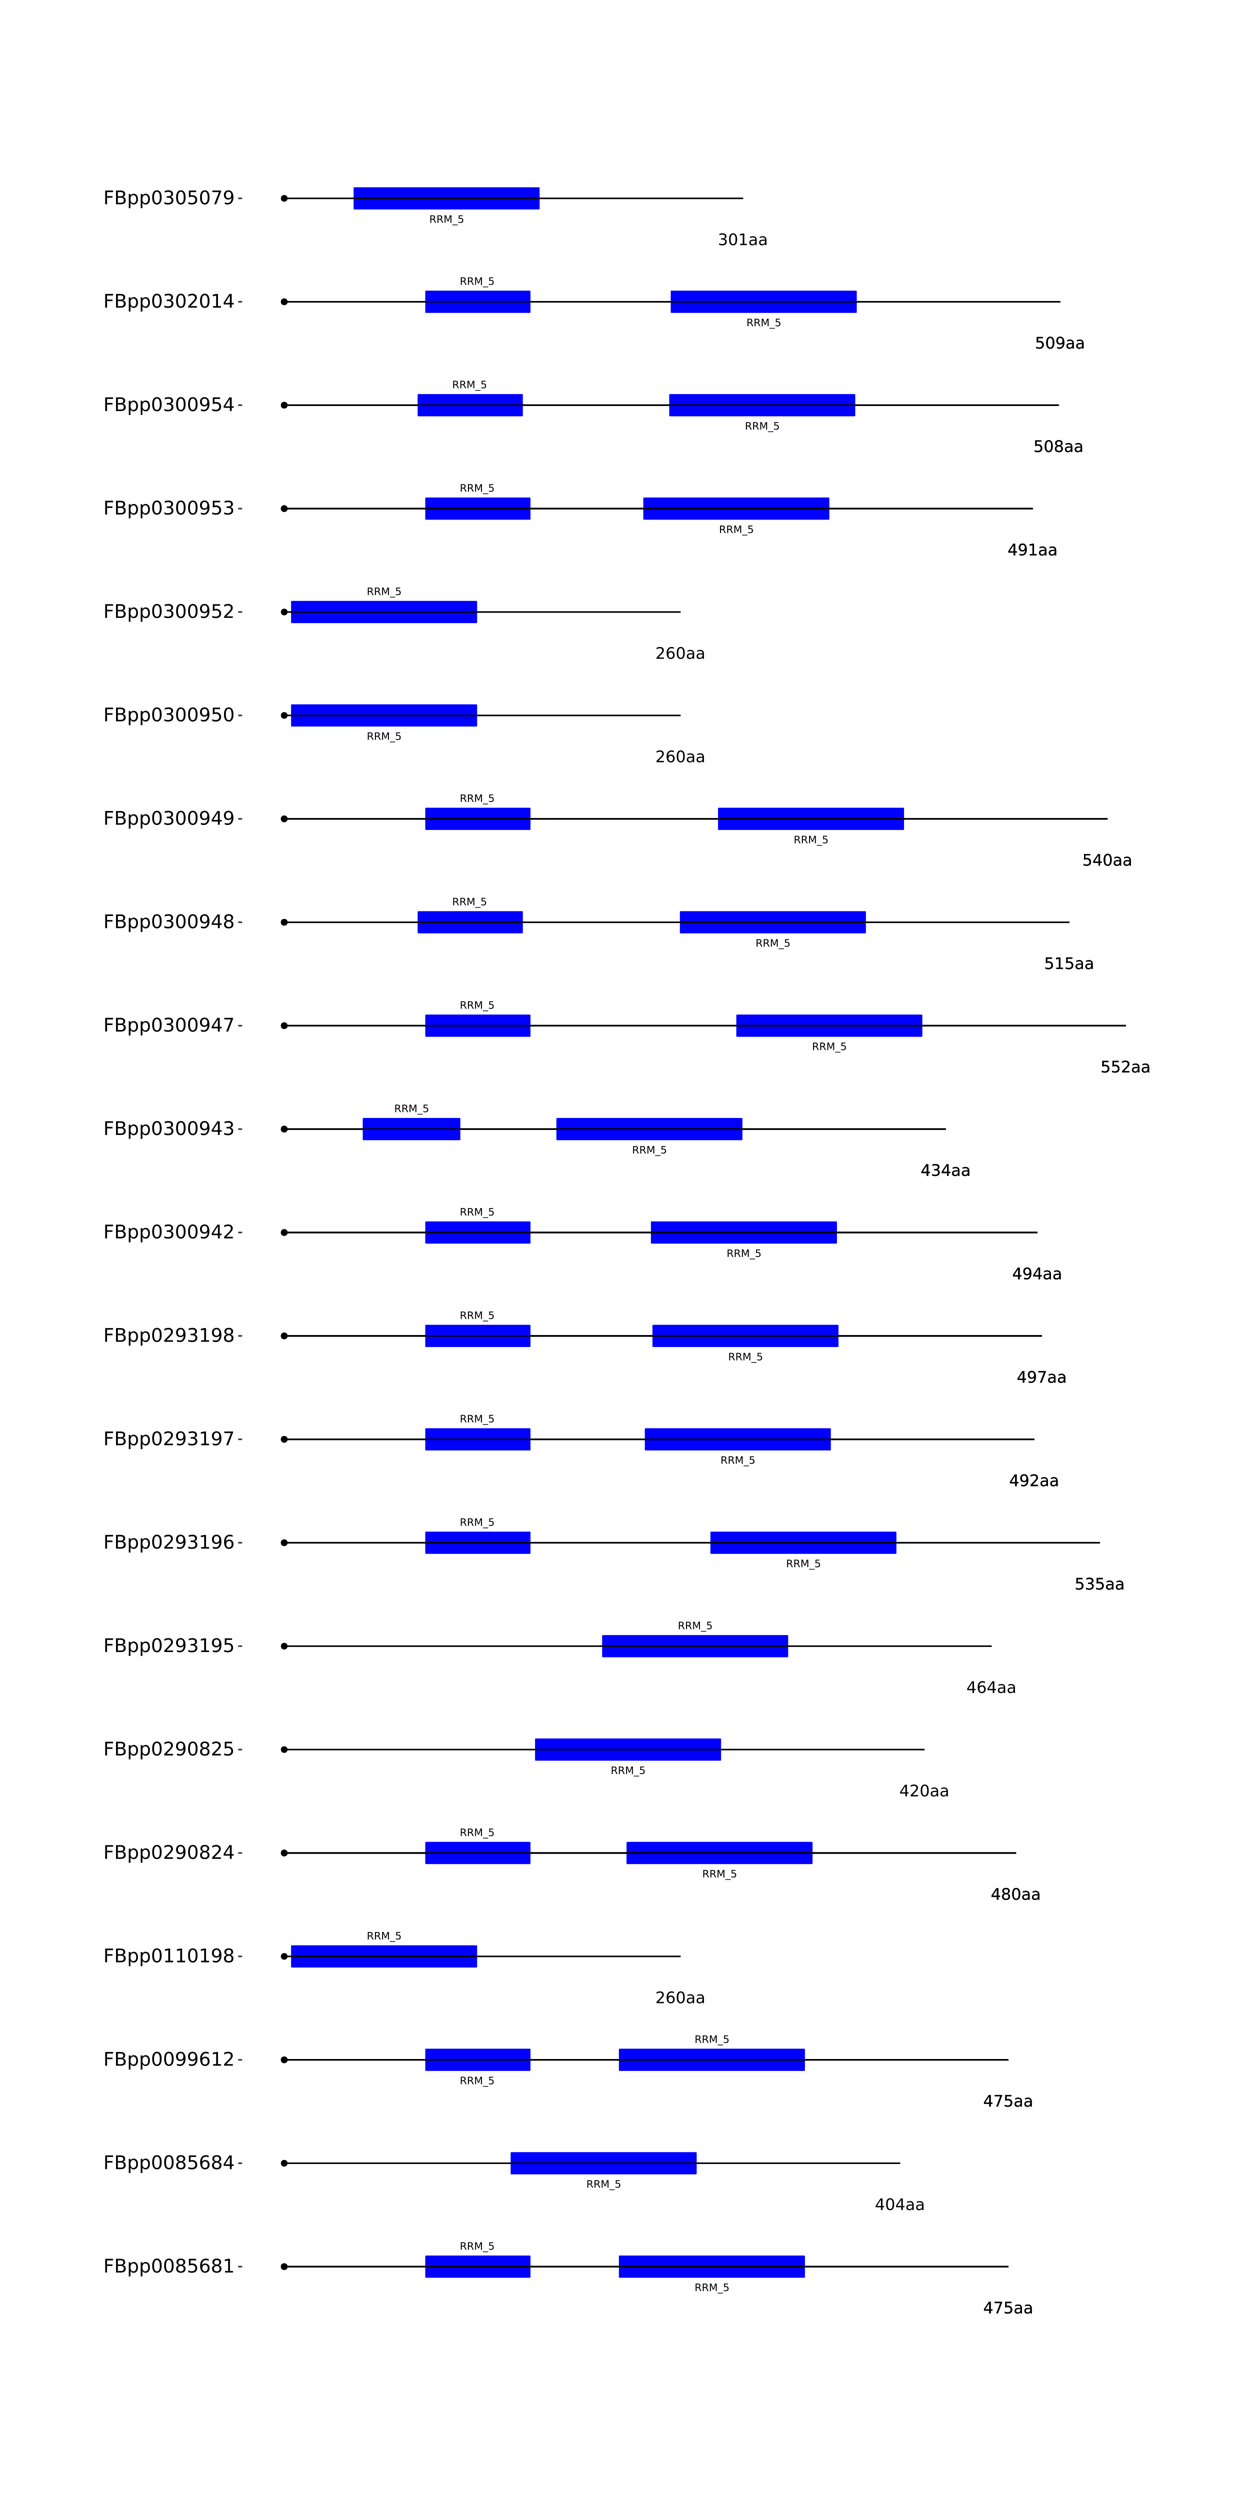 <?xml version="1.0" encoding="UTF-8"?>
<svg xmlns="http://www.w3.org/2000/svg" xmlns:xlink="http://www.w3.org/1999/xlink" width="864pt" height="1728pt" viewBox="0 0 864 1728" version="1.1">
<defs>
<g>
<symbol overflow="visible" id="glyph0-0">
<path style="stroke:none;" d="M 0.359 1.25 L 0.359 -5.016 L 3.906 -5.016 L 3.906 1.25 Z M 0.75 0.859 L 3.516 0.859 L 3.516 -4.609 L 0.75 -4.609 Z M 0.75 0.859 "/>
</symbol>
<symbol overflow="visible" id="glyph0-1">
<path style="stroke:none;" d="M 3.156 -2.438 C 3.301 -2.383 3.445 -2.273 3.594 -2.109 C 3.738 -1.941 3.879 -1.711 4.016 -1.422 L 4.734 0 L 3.984 0 L 3.312 -1.328 C 3.145 -1.672 2.977 -1.898 2.812 -2.016 C 2.656 -2.129 2.438 -2.188 2.156 -2.188 L 1.406 -2.188 L 1.406 0 L 0.703 0 L 0.703 -5.188 L 2.281 -5.188 C 2.875 -5.188 3.316 -5.062 3.609 -4.812 C 3.898 -4.562 4.047 -4.188 4.047 -3.688 C 4.047 -3.363 3.969 -3.094 3.812 -2.875 C 3.664 -2.664 3.445 -2.52 3.156 -2.438 Z M 1.406 -4.609 L 1.406 -2.766 L 2.281 -2.766 C 2.613 -2.766 2.867 -2.844 3.047 -3 C 3.223 -3.156 3.312 -3.383 3.312 -3.688 C 3.312 -3.988 3.223 -4.219 3.047 -4.375 C 2.867 -4.531 2.613 -4.609 2.281 -4.609 Z M 1.406 -4.609 "/>
</symbol>
<symbol overflow="visible" id="glyph0-2">
<path style="stroke:none;" d="M 0.703 -5.188 L 1.75 -5.188 L 3.062 -1.656 L 4.391 -5.188 L 5.438 -5.188 L 5.438 0 L 4.75 0 L 4.75 -4.547 L 3.422 -1 L 2.719 -1 L 1.375 -4.547 L 1.375 0 L 0.703 0 Z M 0.703 -5.188 "/>
</symbol>
<symbol overflow="visible" id="glyph0-3">
<path style="stroke:none;" d="M 3.625 1.188 L 3.625 1.672 L -0.062 1.672 L -0.062 1.188 Z M 3.625 1.188 "/>
</symbol>
<symbol overflow="visible" id="glyph0-4">
<path style="stroke:none;" d="M 0.766 -5.188 L 3.516 -5.188 L 3.516 -4.594 L 1.406 -4.594 L 1.406 -3.328 C 1.508 -3.359 1.613 -3.379 1.719 -3.391 C 1.82 -3.41 1.922 -3.422 2.016 -3.422 C 2.598 -3.422 3.055 -3.258 3.391 -2.938 C 3.734 -2.625 3.906 -2.195 3.906 -1.656 C 3.906 -1.102 3.727 -0.672 3.375 -0.359 C 3.031 -0.055 2.539 0.094 1.906 0.094 C 1.695 0.094 1.477 0.07 1.25 0.031 C 1.02 0 0.785 -0.051 0.547 -0.125 L 0.547 -0.828 C 0.754 -0.711 0.969 -0.625 1.188 -0.562 C 1.414 -0.508 1.656 -0.484 1.906 -0.484 C 2.301 -0.484 2.613 -0.586 2.844 -0.797 C 3.082 -1.016 3.203 -1.301 3.203 -1.656 C 3.203 -2.02 3.082 -2.305 2.844 -2.516 C 2.613 -2.734 2.301 -2.844 1.906 -2.844 C 1.719 -2.844 1.531 -2.82 1.344 -2.781 C 1.156 -2.738 0.961 -2.672 0.766 -2.578 Z M 0.766 -5.188 "/>
</symbol>
<symbol overflow="visible" id="glyph1-0">
<path style="stroke:none;" d="M 0.547 1.953 L 0.547 -7.781 L 6.078 -7.781 L 6.078 1.953 Z M 1.172 1.344 L 5.453 1.344 L 5.453 -7.172 L 1.172 -7.172 Z M 1.172 1.344 "/>
</symbol>
<symbol overflow="visible" id="glyph1-1">
<path style="stroke:none;" d="M 4.172 -7.109 L 1.422 -2.812 L 4.172 -2.812 Z M 3.891 -8.047 L 5.266 -8.047 L 5.266 -2.812 L 6.406 -2.812 L 6.406 -1.906 L 5.266 -1.906 L 5.266 0 L 4.172 0 L 4.172 -1.906 L 0.547 -1.906 L 0.547 -2.953 Z M 3.891 -8.047 "/>
</symbol>
<symbol overflow="visible" id="glyph1-2">
<path style="stroke:none;" d="M 0.906 -8.047 L 6.078 -8.047 L 6.078 -7.594 L 3.156 0 L 2.016 0 L 4.781 -7.141 L 0.906 -7.141 Z M 0.906 -8.047 "/>
</symbol>
<symbol overflow="visible" id="glyph1-3">
<path style="stroke:none;" d="M 1.188 -8.047 L 5.469 -8.047 L 5.469 -7.141 L 2.188 -7.141 L 2.188 -5.156 C 2.344 -5.219 2.5 -5.258 2.656 -5.281 C 2.82 -5.312 2.984 -5.328 3.141 -5.328 C 4.035 -5.328 4.742 -5.078 5.266 -4.578 C 5.797 -4.086 6.062 -3.422 6.062 -2.578 C 6.062 -1.711 5.789 -1.039 5.25 -0.562 C 4.707 -0.082 3.945 0.156 2.969 0.156 C 2.633 0.156 2.289 0.125 1.938 0.062 C 1.582 0.008 1.223 -0.07 0.859 -0.188 L 0.859 -1.281 C 1.18 -1.102 1.516 -0.973 1.859 -0.891 C 2.203 -0.805 2.566 -0.766 2.953 -0.766 C 3.578 -0.766 4.066 -0.926 4.422 -1.25 C 4.785 -1.582 4.969 -2.023 4.969 -2.578 C 4.969 -3.141 4.785 -3.582 4.422 -3.906 C 4.066 -4.238 3.578 -4.406 2.953 -4.406 C 2.66 -4.406 2.367 -4.375 2.078 -4.312 C 1.785 -4.25 1.488 -4.145 1.188 -4 Z M 1.188 -8.047 "/>
</symbol>
<symbol overflow="visible" id="glyph1-4">
<path style="stroke:none;" d="M 3.781 -3.031 C 2.977 -3.031 2.422 -2.938 2.109 -2.75 C 1.805 -2.57 1.656 -2.266 1.656 -1.828 C 1.656 -1.473 1.77 -1.191 2 -0.984 C 2.238 -0.773 2.555 -0.672 2.953 -0.672 C 3.504 -0.672 3.945 -0.863 4.281 -1.25 C 4.613 -1.645 4.781 -2.164 4.781 -2.812 L 4.781 -3.031 Z M 5.766 -3.453 L 5.766 0 L 4.781 0 L 4.781 -0.922 C 4.551 -0.547 4.266 -0.27 3.922 -0.094 C 3.586 0.07 3.176 0.156 2.688 0.156 C 2.07 0.156 1.578 -0.016 1.203 -0.359 C 0.836 -0.711 0.656 -1.18 0.656 -1.766 C 0.656 -2.441 0.883 -2.953 1.344 -3.297 C 1.801 -3.641 2.477 -3.812 3.375 -3.812 L 4.781 -3.812 L 4.781 -3.906 C 4.781 -4.363 4.629 -4.719 4.328 -4.969 C 4.023 -5.219 3.602 -5.344 3.062 -5.344 C 2.719 -5.344 2.379 -5.301 2.047 -5.219 C 1.723 -5.133 1.41 -5.008 1.109 -4.844 L 1.109 -5.766 C 1.473 -5.898 1.82 -6.004 2.156 -6.078 C 2.5 -6.148 2.832 -6.188 3.156 -6.188 C 4.031 -6.188 4.68 -5.957 5.109 -5.5 C 5.547 -5.051 5.766 -4.367 5.766 -3.453 Z M 5.766 -3.453 "/>
</symbol>
<symbol overflow="visible" id="glyph1-5">
<path style="stroke:none;" d="M 3.516 -7.328 C 2.953 -7.328 2.531 -7.051 2.25 -6.5 C 1.969 -5.957 1.828 -5.129 1.828 -4.016 C 1.828 -2.91 1.969 -2.082 2.25 -1.531 C 2.531 -0.977 2.953 -0.703 3.516 -0.703 C 4.078 -0.703 4.5 -0.977 4.781 -1.531 C 5.062 -2.082 5.203 -2.91 5.203 -4.016 C 5.203 -5.129 5.062 -5.957 4.781 -6.5 C 4.5 -7.051 4.078 -7.328 3.516 -7.328 Z M 3.516 -8.203 C 4.41 -8.203 5.098 -7.844 5.578 -7.125 C 6.055 -6.414 6.297 -5.379 6.297 -4.016 C 6.297 -2.66 6.055 -1.625 5.578 -0.906 C 5.098 -0.195 4.41 0.156 3.516 0.156 C 2.609 0.156 1.914 -0.195 1.438 -0.906 C 0.969 -1.625 0.734 -2.66 0.734 -4.016 C 0.734 -5.379 0.969 -6.414 1.438 -7.125 C 1.914 -7.844 2.609 -8.203 3.516 -8.203 Z M 3.516 -8.203 "/>
</symbol>
<symbol overflow="visible" id="glyph1-6">
<path style="stroke:none;" d="M 2.125 -0.922 L 5.922 -0.922 L 5.922 0 L 0.812 0 L 0.812 -0.922 C 1.219 -1.348 1.781 -1.922 2.5 -2.641 C 3.219 -3.359 3.664 -3.82 3.844 -4.031 C 4.195 -4.426 4.441 -4.758 4.578 -5.031 C 4.711 -5.301 4.781 -5.566 4.781 -5.828 C 4.781 -6.254 4.629 -6.602 4.328 -6.875 C 4.035 -7.145 3.645 -7.281 3.156 -7.281 C 2.82 -7.281 2.461 -7.219 2.078 -7.094 C 1.703 -6.977 1.297 -6.801 0.859 -6.562 L 0.859 -7.672 C 1.297 -7.836 1.707 -7.969 2.094 -8.062 C 2.477 -8.156 2.828 -8.203 3.141 -8.203 C 3.973 -8.203 4.633 -7.992 5.125 -7.578 C 5.625 -7.16 5.875 -6.602 5.875 -5.906 C 5.875 -5.57 5.812 -5.254 5.688 -4.953 C 5.562 -4.66 5.336 -4.312 5.016 -3.906 C 4.922 -3.801 4.633 -3.5 4.156 -3 C 3.676 -2.508 3 -1.816 2.125 -0.922 Z M 2.125 -0.922 "/>
</symbol>
<symbol overflow="visible" id="glyph1-7">
<path style="stroke:none;" d="M 3.641 -4.453 C 3.148 -4.453 2.766 -4.285 2.484 -3.953 C 2.203 -3.617 2.062 -3.16 2.062 -2.578 C 2.062 -2.004 2.203 -1.547 2.484 -1.203 C 2.766 -0.867 3.148 -0.703 3.641 -0.703 C 4.129 -0.703 4.516 -0.867 4.797 -1.203 C 5.086 -1.547 5.234 -2.004 5.234 -2.578 C 5.234 -3.16 5.086 -3.617 4.797 -3.953 C 4.516 -4.285 4.129 -4.453 3.641 -4.453 Z M 5.812 -7.875 L 5.812 -6.875 C 5.539 -7.008 5.266 -7.109 4.984 -7.172 C 4.703 -7.242 4.426 -7.281 4.156 -7.281 C 3.438 -7.281 2.883 -7.035 2.5 -6.547 C 2.125 -6.066 1.91 -5.336 1.859 -4.359 C 2.066 -4.672 2.332 -4.91 2.656 -5.078 C 2.977 -5.242 3.332 -5.328 3.719 -5.328 C 4.52 -5.328 5.156 -5.078 5.625 -4.578 C 6.094 -4.086 6.328 -3.422 6.328 -2.578 C 6.328 -1.754 6.082 -1.094 5.594 -0.594 C 5.102 -0.094 4.453 0.156 3.641 0.156 C 2.711 0.156 2 -0.195 1.5 -0.906 C 1.008 -1.625 0.766 -2.66 0.766 -4.016 C 0.766 -5.285 1.066 -6.301 1.672 -7.062 C 2.273 -7.82 3.086 -8.203 4.109 -8.203 C 4.379 -8.203 4.656 -8.172 4.938 -8.109 C 5.219 -8.055 5.508 -7.977 5.812 -7.875 Z M 5.812 -7.875 "/>
</symbol>
<symbol overflow="visible" id="glyph1-8">
<path style="stroke:none;" d="M 3.516 -3.828 C 2.992 -3.828 2.582 -3.688 2.281 -3.406 C 1.988 -3.133 1.844 -2.754 1.844 -2.266 C 1.844 -1.773 1.988 -1.391 2.281 -1.109 C 2.582 -0.836 2.992 -0.703 3.516 -0.703 C 4.023 -0.703 4.43 -0.844 4.734 -1.125 C 5.035 -1.406 5.188 -1.785 5.188 -2.266 C 5.188 -2.754 5.035 -3.133 4.734 -3.406 C 4.441 -3.688 4.035 -3.828 3.516 -3.828 Z M 2.422 -4.281 C 1.953 -4.395 1.586 -4.613 1.328 -4.938 C 1.066 -5.258 0.938 -5.648 0.938 -6.109 C 0.938 -6.754 1.164 -7.266 1.625 -7.641 C 2.082 -8.016 2.711 -8.203 3.516 -8.203 C 4.316 -8.203 4.941 -8.016 5.391 -7.641 C 5.848 -7.266 6.078 -6.754 6.078 -6.109 C 6.078 -5.648 5.945 -5.258 5.688 -4.938 C 5.426 -4.613 5.066 -4.395 4.609 -4.281 C 5.129 -4.164 5.535 -3.926 5.828 -3.562 C 6.117 -3.207 6.266 -2.773 6.266 -2.266 C 6.266 -1.484 6.023 -0.883 5.547 -0.469 C 5.078 -0.051 4.398 0.156 3.516 0.156 C 2.617 0.156 1.93 -0.051 1.453 -0.469 C 0.984 -0.883 0.75 -1.484 0.75 -2.266 C 0.75 -2.773 0.895 -3.207 1.188 -3.562 C 1.488 -3.926 1.898 -4.164 2.422 -4.281 Z M 2.016 -6.016 C 2.016 -5.598 2.145 -5.27 2.406 -5.031 C 2.676 -4.801 3.047 -4.688 3.516 -4.688 C 3.984 -4.688 4.348 -4.801 4.609 -5.031 C 4.867 -5.27 5 -5.598 5 -6.016 C 5 -6.43 4.867 -6.754 4.609 -6.984 C 4.348 -7.211 3.984 -7.328 3.516 -7.328 C 3.047 -7.328 2.676 -7.211 2.406 -6.984 C 2.145 -6.754 2.016 -6.43 2.016 -6.016 Z M 2.016 -6.016 "/>
</symbol>
<symbol overflow="visible" id="glyph1-9">
<path style="stroke:none;" d="M 4.484 -4.344 C 5.004 -4.227 5.41 -3.992 5.703 -3.641 C 5.992 -3.297 6.141 -2.863 6.141 -2.344 C 6.141 -1.551 5.863 -0.938 5.312 -0.5 C 4.77 -0.062 4 0.156 3 0.156 C 2.656 0.156 2.301 0.117 1.938 0.047 C 1.582 -0.016 1.219 -0.113 0.844 -0.25 L 0.844 -1.297 C 1.145 -1.117 1.473 -0.984 1.828 -0.891 C 2.191 -0.805 2.57 -0.766 2.969 -0.766 C 3.645 -0.766 4.16 -0.895 4.516 -1.156 C 4.879 -1.426 5.062 -1.82 5.062 -2.344 C 5.062 -2.812 4.895 -3.18 4.562 -3.453 C 4.227 -3.723 3.766 -3.859 3.172 -3.859 L 2.234 -3.859 L 2.234 -4.75 L 3.219 -4.75 C 3.75 -4.75 4.156 -4.852 4.438 -5.062 C 4.727 -5.281 4.875 -5.594 4.875 -6 C 4.875 -6.414 4.723 -6.734 4.422 -6.953 C 4.129 -7.172 3.711 -7.281 3.172 -7.281 C 2.867 -7.281 2.547 -7.25 2.203 -7.188 C 1.867 -7.125 1.492 -7.02 1.078 -6.875 L 1.078 -7.859 C 1.492 -7.973 1.879 -8.055 2.234 -8.109 C 2.598 -8.172 2.941 -8.203 3.266 -8.203 C 4.098 -8.203 4.754 -8.016 5.234 -7.641 C 5.711 -7.266 5.953 -6.754 5.953 -6.109 C 5.953 -5.66 5.82 -5.281 5.562 -4.969 C 5.312 -4.664 4.953 -4.457 4.484 -4.344 Z M 4.484 -4.344 "/>
</symbol>
<symbol overflow="visible" id="glyph1-10">
<path style="stroke:none;" d="M 1.219 -0.172 L 1.219 -1.156 C 1.488 -1.031 1.766 -0.93 2.047 -0.859 C 2.328 -0.797 2.602 -0.766 2.875 -0.766 C 3.594 -0.766 4.141 -1.004 4.516 -1.484 C 4.898 -1.973 5.117 -2.707 5.172 -3.688 C 4.961 -3.375 4.695 -3.133 4.375 -2.969 C 4.051 -2.812 3.695 -2.734 3.312 -2.734 C 2.508 -2.734 1.875 -2.973 1.406 -3.453 C 0.938 -3.941 0.703 -4.609 0.703 -5.453 C 0.703 -6.285 0.941 -6.953 1.422 -7.453 C 1.91 -7.953 2.562 -8.203 3.375 -8.203 C 4.312 -8.203 5.023 -7.844 5.516 -7.125 C 6.004 -6.414 6.25 -5.379 6.25 -4.016 C 6.25 -2.742 5.945 -1.727 5.344 -0.969 C 4.738 -0.219 3.93 0.156 2.922 0.156 C 2.648 0.156 2.375 0.129 2.094 0.078 C 1.812 0.023 1.52 -0.055 1.219 -0.172 Z M 3.375 -3.578 C 3.863 -3.578 4.25 -3.742 4.531 -4.078 C 4.82 -4.41 4.969 -4.867 4.969 -5.453 C 4.969 -6.035 4.82 -6.492 4.531 -6.828 C 4.25 -7.16 3.863 -7.328 3.375 -7.328 C 2.895 -7.328 2.508 -7.16 2.219 -6.828 C 1.938 -6.492 1.797 -6.035 1.797 -5.453 C 1.797 -4.867 1.938 -4.41 2.219 -4.078 C 2.508 -3.742 2.895 -3.578 3.375 -3.578 Z M 3.375 -3.578 "/>
</symbol>
<symbol overflow="visible" id="glyph1-11">
<path style="stroke:none;" d="M 1.375 -0.922 L 3.156 -0.922 L 3.156 -7.062 L 1.219 -6.672 L 1.219 -7.672 L 3.141 -8.047 L 4.234 -8.047 L 4.234 -0.922 L 6.016 -0.922 L 6.016 0 L 1.375 0 Z M 1.375 -0.922 "/>
</symbol>
<symbol overflow="visible" id="glyph2-0">
<path style="stroke:none;" d="M 0.641 2.297 L 0.641 -9.172 L 7.141 -9.172 L 7.141 2.297 Z M 1.375 1.578 L 6.422 1.578 L 6.422 -8.438 L 1.375 -8.438 Z M 1.375 1.578 "/>
</symbol>
<symbol overflow="visible" id="glyph2-1">
<path style="stroke:none;" d="M 1.281 -9.484 L 6.719 -9.484 L 6.719 -8.391 L 2.562 -8.391 L 2.562 -5.609 L 6.312 -5.609 L 6.312 -4.531 L 2.562 -4.531 L 2.562 0 L 1.281 0 Z M 1.281 -9.484 "/>
</symbol>
<symbol overflow="visible" id="glyph2-2">
<path style="stroke:none;" d="M 2.562 -4.531 L 2.562 -1.047 L 4.609 -1.047 C 5.305 -1.047 5.816 -1.188 6.141 -1.469 C 6.473 -1.758 6.641 -2.203 6.641 -2.797 C 6.641 -3.391 6.473 -3.828 6.141 -4.109 C 5.816 -4.391 5.305 -4.531 4.609 -4.531 Z M 2.562 -8.422 L 2.562 -5.562 L 4.453 -5.562 C 5.078 -5.562 5.539 -5.676 5.844 -5.906 C 6.156 -6.145 6.312 -6.508 6.312 -7 C 6.312 -7.477 6.156 -7.832 5.844 -8.062 C 5.539 -8.301 5.078 -8.422 4.453 -8.422 Z M 1.281 -9.484 L 4.547 -9.484 C 5.523 -9.484 6.281 -9.281 6.812 -8.875 C 7.344 -8.469 7.609 -7.891 7.609 -7.141 C 7.609 -6.555 7.473 -6.094 7.203 -5.75 C 6.93 -5.406 6.531 -5.191 6 -5.109 C 6.633 -4.973 7.125 -4.691 7.469 -4.266 C 7.82 -3.836 8 -3.301 8 -2.656 C 8 -1.812 7.707 -1.156 7.125 -0.688 C 6.551 -0.227 5.734 0 4.672 0 L 1.281 0 Z M 1.281 -9.484 "/>
</symbol>
<symbol overflow="visible" id="glyph2-3">
<path style="stroke:none;" d="M 2.359 -1.062 L 2.359 2.703 L 1.188 2.703 L 1.188 -7.109 L 2.359 -7.109 L 2.359 -6.031 C 2.598 -6.457 2.906 -6.77 3.281 -6.969 C 3.656 -7.176 4.102 -7.281 4.625 -7.281 C 5.488 -7.281 6.191 -6.938 6.734 -6.25 C 7.273 -5.562 7.547 -4.66 7.547 -3.547 C 7.547 -2.43 7.273 -1.531 6.734 -0.844 C 6.191 -0.156 5.488 0.188 4.625 0.188 C 4.102 0.188 3.656 0.082 3.281 -0.125 C 2.906 -0.332 2.598 -0.645 2.359 -1.062 Z M 6.328 -3.547 C 6.328 -4.41 6.148 -5.082 5.797 -5.562 C 5.441 -6.051 4.957 -6.297 4.344 -6.297 C 3.727 -6.297 3.242 -6.051 2.891 -5.562 C 2.535 -5.082 2.359 -4.41 2.359 -3.547 C 2.359 -2.691 2.535 -2.02 2.891 -1.531 C 3.242 -1.039 3.727 -0.797 4.344 -0.797 C 4.957 -0.797 5.441 -1.039 5.797 -1.531 C 6.148 -2.02 6.328 -2.691 6.328 -3.547 Z M 6.328 -3.547 "/>
</symbol>
<symbol overflow="visible" id="glyph2-4">
<path style="stroke:none;" d="M 4.125 -8.641 C 3.469 -8.641 2.973 -8.312 2.641 -7.656 C 2.305 -7.008 2.141 -6.035 2.141 -4.734 C 2.141 -3.43 2.305 -2.453 2.641 -1.797 C 2.973 -1.148 3.469 -0.828 4.125 -0.828 C 4.789 -0.828 5.289 -1.148 5.625 -1.797 C 5.957 -2.453 6.125 -3.43 6.125 -4.734 C 6.125 -6.035 5.957 -7.008 5.625 -7.656 C 5.289 -8.312 4.789 -8.641 4.125 -8.641 Z M 4.125 -9.656 C 5.188 -9.656 6 -9.234 6.562 -8.391 C 7.125 -7.547 7.406 -6.328 7.406 -4.734 C 7.406 -3.141 7.125 -1.922 6.562 -1.078 C 6 -0.234 5.188 0.188 4.125 0.188 C 3.07 0.188 2.266 -0.234 1.703 -1.078 C 1.141 -1.922 0.859 -3.141 0.859 -4.734 C 0.859 -6.328 1.141 -7.547 1.703 -8.391 C 2.266 -9.234 3.07 -9.656 4.125 -9.656 Z M 4.125 -9.656 "/>
</symbol>
<symbol overflow="visible" id="glyph2-5">
<path style="stroke:none;" d="M 4.125 -4.5 C 3.52 -4.5 3.039 -4.332 2.688 -4 C 2.344 -3.676 2.172 -3.234 2.172 -2.672 C 2.172 -2.098 2.344 -1.645 2.688 -1.312 C 3.039 -0.988 3.52 -0.828 4.125 -0.828 C 4.738 -0.828 5.219 -0.988 5.562 -1.312 C 5.914 -1.645 6.094 -2.098 6.094 -2.672 C 6.094 -3.234 5.914 -3.676 5.562 -4 C 5.219 -4.332 4.738 -4.5 4.125 -4.5 Z M 2.844 -5.047 C 2.301 -5.18 1.875 -5.438 1.562 -5.812 C 1.258 -6.188 1.109 -6.645 1.109 -7.188 C 1.109 -7.945 1.375 -8.547 1.906 -8.984 C 2.445 -9.43 3.188 -9.656 4.125 -9.656 C 5.07 -9.656 5.812 -9.43 6.344 -8.984 C 6.883 -8.547 7.156 -7.945 7.156 -7.188 C 7.156 -6.645 7 -6.188 6.688 -5.812 C 6.383 -5.438 5.961 -5.18 5.422 -5.047 C 6.035 -4.898 6.516 -4.617 6.859 -4.203 C 7.203 -3.785 7.375 -3.273 7.375 -2.672 C 7.375 -1.742 7.094 -1.035 6.531 -0.547 C 5.977 -0.055 5.176 0.188 4.125 0.188 C 3.082 0.188 2.281 -0.055 1.719 -0.547 C 1.156 -1.035 0.875 -1.742 0.875 -2.672 C 0.875 -3.273 1.047 -3.785 1.391 -4.203 C 1.742 -4.617 2.227 -4.898 2.844 -5.047 Z M 2.375 -7.078 C 2.375 -6.578 2.523 -6.191 2.828 -5.922 C 3.141 -5.648 3.57 -5.516 4.125 -5.516 C 4.676 -5.516 5.109 -5.648 5.422 -5.922 C 5.734 -6.191 5.891 -6.578 5.891 -7.078 C 5.891 -7.566 5.734 -7.945 5.422 -8.219 C 5.109 -8.5 4.676 -8.641 4.125 -8.641 C 3.57 -8.641 3.141 -8.5 2.828 -8.219 C 2.523 -7.945 2.375 -7.566 2.375 -7.078 Z M 2.375 -7.078 "/>
</symbol>
<symbol overflow="visible" id="glyph2-6">
<path style="stroke:none;" d="M 1.406 -9.484 L 6.438 -9.484 L 6.438 -8.391 L 2.578 -8.391 L 2.578 -6.078 C 2.766 -6.141 2.953 -6.188 3.141 -6.219 C 3.328 -6.25 3.508 -6.266 3.688 -6.266 C 4.75 -6.266 5.586 -5.973 6.203 -5.391 C 6.828 -4.816 7.141 -4.035 7.141 -3.047 C 7.141 -2.023 6.82 -1.227 6.188 -0.656 C 5.551 -0.094 4.656 0.188 3.5 0.188 C 3.102 0.188 2.695 0.148 2.281 0.078 C 1.863 0.016 1.438 -0.082 1 -0.219 L 1 -1.516 C 1.383 -1.305 1.781 -1.148 2.188 -1.047 C 2.594 -0.941 3.02 -0.891 3.469 -0.891 C 4.207 -0.891 4.789 -1.082 5.219 -1.469 C 5.645 -1.852 5.859 -2.379 5.859 -3.047 C 5.859 -3.703 5.645 -4.223 5.219 -4.609 C 4.789 -4.992 4.207 -5.188 3.469 -5.188 C 3.125 -5.188 2.781 -5.145 2.438 -5.062 C 2.102 -4.988 1.758 -4.875 1.406 -4.719 Z M 1.406 -9.484 "/>
</symbol>
<symbol overflow="visible" id="glyph2-7">
<path style="stroke:none;" d="M 4.297 -5.25 C 3.711 -5.25 3.254 -5.051 2.922 -4.656 C 2.586 -4.258 2.422 -3.723 2.422 -3.047 C 2.422 -2.359 2.586 -1.816 2.922 -1.422 C 3.254 -1.023 3.711 -0.828 4.297 -0.828 C 4.867 -0.828 5.32 -1.023 5.656 -1.422 C 5.988 -1.816 6.156 -2.359 6.156 -3.047 C 6.156 -3.723 5.988 -4.258 5.656 -4.656 C 5.32 -5.051 4.867 -5.25 4.297 -5.25 Z M 6.844 -9.266 L 6.844 -8.094 C 6.52 -8.25 6.191 -8.363 5.859 -8.438 C 5.535 -8.52 5.211 -8.562 4.891 -8.562 C 4.047 -8.562 3.398 -8.273 2.953 -7.703 C 2.504 -7.141 2.25 -6.281 2.188 -5.125 C 2.438 -5.488 2.75 -5.77 3.125 -5.969 C 3.5 -6.164 3.914 -6.266 4.375 -6.266 C 5.32 -6.266 6.07 -5.973 6.625 -5.391 C 7.176 -4.816 7.453 -4.035 7.453 -3.047 C 7.453 -2.066 7.16 -1.281 6.578 -0.688 C 6.004 -0.102 5.242 0.188 4.297 0.188 C 3.191 0.188 2.348 -0.234 1.766 -1.078 C 1.191 -1.922 0.906 -3.141 0.906 -4.734 C 0.906 -6.223 1.258 -7.414 1.969 -8.312 C 2.688 -9.207 3.645 -9.656 4.844 -9.656 C 5.156 -9.656 5.473 -9.617 5.797 -9.547 C 6.129 -9.484 6.477 -9.391 6.844 -9.266 Z M 6.844 -9.266 "/>
</symbol>
<symbol overflow="visible" id="glyph2-8">
<path style="stroke:none;" d="M 1.609 -1.078 L 3.703 -1.078 L 3.703 -8.312 L 1.422 -7.859 L 1.422 -9.016 L 3.688 -9.484 L 4.984 -9.484 L 4.984 -1.078 L 7.078 -1.078 L 7.078 0 L 1.609 0 Z M 1.609 -1.078 "/>
</symbol>
<symbol overflow="visible" id="glyph2-9">
<path style="stroke:none;" d="M 4.906 -8.359 L 1.672 -3.297 L 4.906 -3.297 Z M 4.578 -9.484 L 6.188 -9.484 L 6.188 -3.297 L 7.547 -3.297 L 7.547 -2.234 L 6.188 -2.234 L 6.188 0 L 4.906 0 L 4.906 -2.234 L 0.641 -2.234 L 0.641 -3.469 Z M 4.578 -9.484 "/>
</symbol>
<symbol overflow="visible" id="glyph2-10">
<path style="stroke:none;" d="M 1.422 -0.203 L 1.422 -1.359 C 1.742 -1.211 2.07 -1.098 2.406 -1.016 C 2.738 -0.93 3.062 -0.891 3.375 -0.891 C 4.219 -0.891 4.863 -1.176 5.312 -1.75 C 5.758 -2.32 6.016 -3.188 6.078 -4.344 C 5.836 -3.977 5.523 -3.695 5.141 -3.5 C 4.766 -3.312 4.348 -3.219 3.891 -3.219 C 2.941 -3.219 2.191 -3.504 1.641 -4.078 C 1.086 -4.648 0.812 -5.43 0.812 -6.422 C 0.812 -7.398 1.098 -8.18 1.672 -8.766 C 2.254 -9.359 3.023 -9.656 3.984 -9.656 C 5.078 -9.656 5.91 -9.234 6.484 -8.391 C 7.066 -7.547 7.359 -6.328 7.359 -4.734 C 7.359 -3.234 7.004 -2.035 6.297 -1.141 C 5.586 -0.254 4.633 0.188 3.438 0.188 C 3.113 0.188 2.785 0.156 2.453 0.094 C 2.129 0.031 1.785 -0.066 1.422 -0.203 Z M 3.984 -4.219 C 4.555 -4.219 5.008 -4.41 5.344 -4.797 C 5.688 -5.191 5.859 -5.734 5.859 -6.422 C 5.859 -7.109 5.688 -7.648 5.344 -8.047 C 5.008 -8.441 4.555 -8.641 3.984 -8.641 C 3.398 -8.641 2.941 -8.441 2.609 -8.047 C 2.273 -7.648 2.109 -7.109 2.109 -6.422 C 2.109 -5.734 2.273 -5.191 2.609 -4.797 C 2.941 -4.41 3.398 -4.219 3.984 -4.219 Z M 3.984 -4.219 "/>
</symbol>
<symbol overflow="visible" id="glyph2-11">
<path style="stroke:none;" d="M 2.5 -1.078 L 6.969 -1.078 L 6.969 0 L 0.953 0 L 0.953 -1.078 C 1.441 -1.578 2.102 -2.25 2.938 -3.094 C 3.781 -3.945 4.312 -4.5 4.531 -4.75 C 4.938 -5.207 5.219 -5.598 5.375 -5.922 C 5.539 -6.242 5.625 -6.555 5.625 -6.859 C 5.625 -7.367 5.445 -7.781 5.094 -8.094 C 4.75 -8.406 4.289 -8.562 3.719 -8.562 C 3.312 -8.562 2.883 -8.492 2.438 -8.359 C 2 -8.223 1.523 -8.008 1.016 -7.719 L 1.016 -9.016 C 1.535 -9.223 2.02 -9.379 2.469 -9.484 C 2.914 -9.598 3.32 -9.656 3.688 -9.656 C 4.676 -9.656 5.461 -9.406 6.047 -8.906 C 6.629 -8.414 6.922 -7.758 6.922 -6.938 C 6.922 -6.551 6.848 -6.18 6.703 -5.828 C 6.555 -5.484 6.289 -5.078 5.906 -4.609 C 5.801 -4.484 5.461 -4.125 4.891 -3.531 C 4.328 -2.945 3.531 -2.129 2.5 -1.078 Z M 2.5 -1.078 "/>
</symbol>
<symbol overflow="visible" id="glyph2-12">
<path style="stroke:none;" d="M 5.281 -5.109 C 5.895 -4.973 6.375 -4.695 6.719 -4.281 C 7.062 -3.875 7.234 -3.363 7.234 -2.75 C 7.234 -1.82 6.91 -1.098 6.266 -0.578 C 5.617 -0.066 4.703 0.188 3.516 0.188 C 3.117 0.188 2.707 0.145 2.281 0.062 C 1.863 -0.008 1.43 -0.125 0.984 -0.281 L 0.984 -1.531 C 1.348 -1.32 1.738 -1.16 2.156 -1.047 C 2.582 -0.941 3.023 -0.891 3.484 -0.891 C 4.285 -0.891 4.895 -1.047 5.312 -1.359 C 5.738 -1.68 5.953 -2.145 5.953 -2.75 C 5.953 -3.312 5.754 -3.75 5.359 -4.062 C 4.973 -4.375 4.43 -4.531 3.734 -4.531 L 2.625 -4.531 L 2.625 -5.594 L 3.781 -5.594 C 4.414 -5.594 4.898 -5.719 5.234 -5.969 C 5.566 -6.219 5.734 -6.582 5.734 -7.062 C 5.734 -7.539 5.562 -7.91 5.219 -8.172 C 4.875 -8.43 4.379 -8.562 3.734 -8.562 C 3.379 -8.562 3 -8.523 2.594 -8.453 C 2.195 -8.379 1.758 -8.258 1.281 -8.094 L 1.281 -9.25 C 1.758 -9.383 2.211 -9.484 2.641 -9.547 C 3.066 -9.617 3.469 -9.656 3.844 -9.656 C 4.82 -9.656 5.594 -9.43 6.156 -8.984 C 6.727 -8.547 7.016 -7.945 7.016 -7.188 C 7.016 -6.664 6.863 -6.223 6.562 -5.859 C 6.258 -5.492 5.832 -5.242 5.281 -5.109 Z M 5.281 -5.109 "/>
</symbol>
<symbol overflow="visible" id="glyph2-13">
<path style="stroke:none;" d="M 1.062 -9.484 L 7.156 -9.484 L 7.156 -8.938 L 3.719 0 L 2.375 0 L 5.625 -8.391 L 1.062 -8.391 Z M 1.062 -9.484 "/>
</symbol>
</g>
</defs>
<g id="surface1">
<rect x="0" y="0" width="864" height="1728" style="fill:rgb(100%,100%,100%);fill-opacity:1;stroke:none;"/>
<rect x="0" y="0" width="864" height="1728" style="fill:rgb(100%,100%,100%);fill-opacity:1;stroke:none;"/>
<path style="fill:none;stroke-width:1.067;stroke-linecap:round;stroke-linejoin:round;stroke:rgb(100%,100%,100%);stroke-opacity:1;stroke-miterlimit:10;" d="M 0 1728 L 864 1728 L 864 0 L 0 0 Z M 0 1728 "/>
<path style="fill-rule:nonzero;fill:rgb(0%,0%,0%);fill-opacity:1;stroke-width:0.709;stroke-linecap:round;stroke-linejoin:round;stroke:rgb(0%,0%,0%);stroke-opacity:1;stroke-miterlimit:10;" d="M 198.406 1566.707 C 198.406 1569.316 194.496 1569.316 194.496 1566.707 C 194.496 1564.102 198.406 1564.102 198.406 1566.707 "/>
<path style="fill-rule:nonzero;fill:rgb(0%,0%,0%);fill-opacity:1;stroke-width:0.709;stroke-linecap:round;stroke-linejoin:round;stroke:rgb(0%,0%,0%);stroke-opacity:1;stroke-miterlimit:10;" d="M 198.406 1566.707 C 198.406 1569.316 194.496 1569.316 194.496 1566.707 C 194.496 1564.102 198.406 1564.102 198.406 1566.707 "/>
<path style="fill-rule:nonzero;fill:rgb(0%,0%,0%);fill-opacity:1;stroke-width:0.709;stroke-linecap:round;stroke-linejoin:round;stroke:rgb(0%,0%,0%);stroke-opacity:1;stroke-miterlimit:10;" d="M 198.406 1495.227 C 198.406 1497.836 194.496 1497.836 194.496 1495.227 C 194.496 1492.621 198.406 1492.621 198.406 1495.227 "/>
<path style="fill-rule:nonzero;fill:rgb(0%,0%,0%);fill-opacity:1;stroke-width:0.709;stroke-linecap:round;stroke-linejoin:round;stroke:rgb(0%,0%,0%);stroke-opacity:1;stroke-miterlimit:10;" d="M 198.406 1423.75 C 198.406 1426.355 194.496 1426.355 194.496 1423.75 C 194.496 1421.141 198.406 1421.141 198.406 1423.75 "/>
<path style="fill-rule:nonzero;fill:rgb(0%,0%,0%);fill-opacity:1;stroke-width:0.709;stroke-linecap:round;stroke-linejoin:round;stroke:rgb(0%,0%,0%);stroke-opacity:1;stroke-miterlimit:10;" d="M 198.406 1423.75 C 198.406 1426.355 194.496 1426.355 194.496 1423.75 C 194.496 1421.141 198.406 1421.141 198.406 1423.75 "/>
<path style="fill-rule:nonzero;fill:rgb(0%,0%,0%);fill-opacity:1;stroke-width:0.709;stroke-linecap:round;stroke-linejoin:round;stroke:rgb(0%,0%,0%);stroke-opacity:1;stroke-miterlimit:10;" d="M 198.406 1352.27 C 198.406 1354.875 194.496 1354.875 194.496 1352.27 C 194.496 1349.66 198.406 1349.66 198.406 1352.27 "/>
<path style="fill-rule:nonzero;fill:rgb(0%,0%,0%);fill-opacity:1;stroke-width:0.709;stroke-linecap:round;stroke-linejoin:round;stroke:rgb(0%,0%,0%);stroke-opacity:1;stroke-miterlimit:10;" d="M 198.406 1280.789 C 198.406 1283.395 194.496 1283.395 194.496 1280.789 C 194.496 1278.184 198.406 1278.184 198.406 1280.789 "/>
<path style="fill-rule:nonzero;fill:rgb(0%,0%,0%);fill-opacity:1;stroke-width:0.709;stroke-linecap:round;stroke-linejoin:round;stroke:rgb(0%,0%,0%);stroke-opacity:1;stroke-miterlimit:10;" d="M 198.406 1280.789 C 198.406 1283.395 194.496 1283.395 194.496 1280.789 C 194.496 1278.184 198.406 1278.184 198.406 1280.789 "/>
<path style="fill-rule:nonzero;fill:rgb(0%,0%,0%);fill-opacity:1;stroke-width:0.709;stroke-linecap:round;stroke-linejoin:round;stroke:rgb(0%,0%,0%);stroke-opacity:1;stroke-miterlimit:10;" d="M 198.406 1209.309 C 198.406 1211.914 194.496 1211.914 194.496 1209.309 C 194.496 1206.703 198.406 1206.703 198.406 1209.309 "/>
<path style="fill-rule:nonzero;fill:rgb(0%,0%,0%);fill-opacity:1;stroke-width:0.709;stroke-linecap:round;stroke-linejoin:round;stroke:rgb(0%,0%,0%);stroke-opacity:1;stroke-miterlimit:10;" d="M 198.406 1137.828 C 198.406 1140.434 194.496 1140.434 194.496 1137.828 C 194.496 1135.223 198.406 1135.223 198.406 1137.828 "/>
<path style="fill-rule:nonzero;fill:rgb(0%,0%,0%);fill-opacity:1;stroke-width:0.709;stroke-linecap:round;stroke-linejoin:round;stroke:rgb(0%,0%,0%);stroke-opacity:1;stroke-miterlimit:10;" d="M 198.406 1066.348 C 198.406 1068.953 194.496 1068.953 194.496 1066.348 C 194.496 1063.742 198.406 1063.742 198.406 1066.348 "/>
<path style="fill-rule:nonzero;fill:rgb(0%,0%,0%);fill-opacity:1;stroke-width:0.709;stroke-linecap:round;stroke-linejoin:round;stroke:rgb(0%,0%,0%);stroke-opacity:1;stroke-miterlimit:10;" d="M 198.406 1066.348 C 198.406 1068.953 194.496 1068.953 194.496 1066.348 C 194.496 1063.742 198.406 1063.742 198.406 1066.348 "/>
<path style="fill-rule:nonzero;fill:rgb(0%,0%,0%);fill-opacity:1;stroke-width:0.709;stroke-linecap:round;stroke-linejoin:round;stroke:rgb(0%,0%,0%);stroke-opacity:1;stroke-miterlimit:10;" d="M 198.406 994.867 C 198.406 997.473 194.496 997.473 194.496 994.867 C 194.496 992.262 198.406 992.262 198.406 994.867 "/>
<path style="fill-rule:nonzero;fill:rgb(0%,0%,0%);fill-opacity:1;stroke-width:0.709;stroke-linecap:round;stroke-linejoin:round;stroke:rgb(0%,0%,0%);stroke-opacity:1;stroke-miterlimit:10;" d="M 198.406 994.867 C 198.406 997.473 194.496 997.473 194.496 994.867 C 194.496 992.262 198.406 992.262 198.406 994.867 "/>
<path style="fill-rule:nonzero;fill:rgb(0%,0%,0%);fill-opacity:1;stroke-width:0.709;stroke-linecap:round;stroke-linejoin:round;stroke:rgb(0%,0%,0%);stroke-opacity:1;stroke-miterlimit:10;" d="M 198.406 923.387 C 198.406 925.996 194.496 925.996 194.496 923.387 C 194.496 920.781 198.406 920.781 198.406 923.387 "/>
<path style="fill-rule:nonzero;fill:rgb(0%,0%,0%);fill-opacity:1;stroke-width:0.709;stroke-linecap:round;stroke-linejoin:round;stroke:rgb(0%,0%,0%);stroke-opacity:1;stroke-miterlimit:10;" d="M 198.406 923.387 C 198.406 925.996 194.496 925.996 194.496 923.387 C 194.496 920.781 198.406 920.781 198.406 923.387 "/>
<path style="fill-rule:nonzero;fill:rgb(0%,0%,0%);fill-opacity:1;stroke-width:0.709;stroke-linecap:round;stroke-linejoin:round;stroke:rgb(0%,0%,0%);stroke-opacity:1;stroke-miterlimit:10;" d="M 198.406 851.906 C 198.406 854.516 194.496 854.516 194.496 851.906 C 194.496 849.301 198.406 849.301 198.406 851.906 "/>
<path style="fill-rule:nonzero;fill:rgb(0%,0%,0%);fill-opacity:1;stroke-width:0.709;stroke-linecap:round;stroke-linejoin:round;stroke:rgb(0%,0%,0%);stroke-opacity:1;stroke-miterlimit:10;" d="M 198.406 851.906 C 198.406 854.516 194.496 854.516 194.496 851.906 C 194.496 849.301 198.406 849.301 198.406 851.906 "/>
<path style="fill-rule:nonzero;fill:rgb(0%,0%,0%);fill-opacity:1;stroke-width:0.709;stroke-linecap:round;stroke-linejoin:round;stroke:rgb(0%,0%,0%);stroke-opacity:1;stroke-miterlimit:10;" d="M 198.406 780.43 C 198.406 783.035 194.496 783.035 194.496 780.43 C 194.496 777.82 198.406 777.82 198.406 780.43 "/>
<path style="fill-rule:nonzero;fill:rgb(0%,0%,0%);fill-opacity:1;stroke-width:0.709;stroke-linecap:round;stroke-linejoin:round;stroke:rgb(0%,0%,0%);stroke-opacity:1;stroke-miterlimit:10;" d="M 198.406 780.43 C 198.406 783.035 194.496 783.035 194.496 780.43 C 194.496 777.82 198.406 777.82 198.406 780.43 "/>
<path style="fill-rule:nonzero;fill:rgb(0%,0%,0%);fill-opacity:1;stroke-width:0.709;stroke-linecap:round;stroke-linejoin:round;stroke:rgb(0%,0%,0%);stroke-opacity:1;stroke-miterlimit:10;" d="M 198.406 708.949 C 198.406 711.555 194.496 711.555 194.496 708.949 C 194.496 706.34 198.406 706.34 198.406 708.949 "/>
<path style="fill-rule:nonzero;fill:rgb(0%,0%,0%);fill-opacity:1;stroke-width:0.709;stroke-linecap:round;stroke-linejoin:round;stroke:rgb(0%,0%,0%);stroke-opacity:1;stroke-miterlimit:10;" d="M 198.406 708.949 C 198.406 711.555 194.496 711.555 194.496 708.949 C 194.496 706.34 198.406 706.34 198.406 708.949 "/>
<path style="fill-rule:nonzero;fill:rgb(0%,0%,0%);fill-opacity:1;stroke-width:0.709;stroke-linecap:round;stroke-linejoin:round;stroke:rgb(0%,0%,0%);stroke-opacity:1;stroke-miterlimit:10;" d="M 198.406 637.469 C 198.406 640.074 194.496 640.074 194.496 637.469 C 194.496 634.863 198.406 634.863 198.406 637.469 "/>
<path style="fill-rule:nonzero;fill:rgb(0%,0%,0%);fill-opacity:1;stroke-width:0.709;stroke-linecap:round;stroke-linejoin:round;stroke:rgb(0%,0%,0%);stroke-opacity:1;stroke-miterlimit:10;" d="M 198.406 637.469 C 198.406 640.074 194.496 640.074 194.496 637.469 C 194.496 634.863 198.406 634.863 198.406 637.469 "/>
<path style="fill-rule:nonzero;fill:rgb(0%,0%,0%);fill-opacity:1;stroke-width:0.709;stroke-linecap:round;stroke-linejoin:round;stroke:rgb(0%,0%,0%);stroke-opacity:1;stroke-miterlimit:10;" d="M 198.406 565.988 C 198.406 568.594 194.496 568.594 194.496 565.988 C 194.496 563.383 198.406 563.383 198.406 565.988 "/>
<path style="fill-rule:nonzero;fill:rgb(0%,0%,0%);fill-opacity:1;stroke-width:0.709;stroke-linecap:round;stroke-linejoin:round;stroke:rgb(0%,0%,0%);stroke-opacity:1;stroke-miterlimit:10;" d="M 198.406 565.988 C 198.406 568.594 194.496 568.594 194.496 565.988 C 194.496 563.383 198.406 563.383 198.406 565.988 "/>
<path style="fill-rule:nonzero;fill:rgb(0%,0%,0%);fill-opacity:1;stroke-width:0.709;stroke-linecap:round;stroke-linejoin:round;stroke:rgb(0%,0%,0%);stroke-opacity:1;stroke-miterlimit:10;" d="M 198.406 494.508 C 198.406 497.113 194.496 497.113 194.496 494.508 C 194.496 491.902 198.406 491.902 198.406 494.508 "/>
<path style="fill-rule:nonzero;fill:rgb(0%,0%,0%);fill-opacity:1;stroke-width:0.709;stroke-linecap:round;stroke-linejoin:round;stroke:rgb(0%,0%,0%);stroke-opacity:1;stroke-miterlimit:10;" d="M 198.406 423.027 C 198.406 425.633 194.496 425.633 194.496 423.027 C 194.496 420.422 198.406 420.422 198.406 423.027 "/>
<path style="fill-rule:nonzero;fill:rgb(0%,0%,0%);fill-opacity:1;stroke-width:0.709;stroke-linecap:round;stroke-linejoin:round;stroke:rgb(0%,0%,0%);stroke-opacity:1;stroke-miterlimit:10;" d="M 198.406 351.547 C 198.406 354.156 194.496 354.156 194.496 351.547 C 194.496 348.941 198.406 348.941 198.406 351.547 "/>
<path style="fill-rule:nonzero;fill:rgb(0%,0%,0%);fill-opacity:1;stroke-width:0.709;stroke-linecap:round;stroke-linejoin:round;stroke:rgb(0%,0%,0%);stroke-opacity:1;stroke-miterlimit:10;" d="M 198.406 351.547 C 198.406 354.156 194.496 354.156 194.496 351.547 C 194.496 348.941 198.406 348.941 198.406 351.547 "/>
<path style="fill-rule:nonzero;fill:rgb(0%,0%,0%);fill-opacity:1;stroke-width:0.709;stroke-linecap:round;stroke-linejoin:round;stroke:rgb(0%,0%,0%);stroke-opacity:1;stroke-miterlimit:10;" d="M 198.406 280.066 C 198.406 282.676 194.496 282.676 194.496 280.066 C 194.496 277.461 198.406 277.461 198.406 280.066 "/>
<path style="fill-rule:nonzero;fill:rgb(0%,0%,0%);fill-opacity:1;stroke-width:0.709;stroke-linecap:round;stroke-linejoin:round;stroke:rgb(0%,0%,0%);stroke-opacity:1;stroke-miterlimit:10;" d="M 198.406 280.066 C 198.406 282.676 194.496 282.676 194.496 280.066 C 194.496 277.461 198.406 277.461 198.406 280.066 "/>
<path style="fill-rule:nonzero;fill:rgb(0%,0%,0%);fill-opacity:1;stroke-width:0.709;stroke-linecap:round;stroke-linejoin:round;stroke:rgb(0%,0%,0%);stroke-opacity:1;stroke-miterlimit:10;" d="M 198.406 208.59 C 198.406 211.195 194.496 211.195 194.496 208.59 C 194.496 205.98 198.406 205.98 198.406 208.59 "/>
<path style="fill-rule:nonzero;fill:rgb(0%,0%,0%);fill-opacity:1;stroke-width:0.709;stroke-linecap:round;stroke-linejoin:round;stroke:rgb(0%,0%,0%);stroke-opacity:1;stroke-miterlimit:10;" d="M 198.406 208.59 C 198.406 211.195 194.496 211.195 194.496 208.59 C 194.496 205.98 198.406 205.98 198.406 208.59 "/>
<path style="fill-rule:nonzero;fill:rgb(0%,0%,0%);fill-opacity:1;stroke-width:0.709;stroke-linecap:round;stroke-linejoin:round;stroke:rgb(0%,0%,0%);stroke-opacity:1;stroke-miterlimit:10;" d="M 198.406 137.109 C 198.406 139.715 194.496 139.715 194.496 137.109 C 194.496 134.5 198.406 134.5 198.406 137.109 "/>
<path style="fill-rule:nonzero;fill:rgb(0%,0%,100%);fill-opacity:1;stroke-width:1.067;stroke-linecap:butt;stroke-linejoin:round;stroke:rgb(0%,0%,100%);stroke-opacity:1;stroke-miterlimit:10;" d="M 428.316 1559.559 L 555.84 1559.559 L 555.84 1573.855 L 428.316 1573.855 Z M 428.316 1559.559 "/>
<path style="fill:none;stroke-width:1.067;stroke-linecap:butt;stroke-linejoin:round;stroke:rgb(0%,0%,0%);stroke-opacity:1;stroke-miterlimit:10;" d="M 196.453 1566.707 L 697.066 1566.707 "/>
<g style="fill:rgb(0%,0%,0%);fill-opacity:1;">
  <use xlink:href="#glyph0-1" x="480.105" y="1583.605"/>
  <use xlink:href="#glyph0-1" x="485.047" y="1583.605"/>
  <use xlink:href="#glyph0-2" x="489.988" y="1583.605"/>
  <use xlink:href="#glyph0-3" x="496.125" y="1583.605"/>
  <use xlink:href="#glyph0-4" x="499.682" y="1583.605"/>
</g>
<g style="fill:rgb(0%,0%,0%);fill-opacity:1;">
  <use xlink:href="#glyph1-1" x="679.566" y="1599.048"/>
  <use xlink:href="#glyph1-2" x="686.59" y="1599.048"/>
  <use xlink:href="#glyph1-3" x="693.613" y="1599.048"/>
  <use xlink:href="#glyph1-4" x="700.637" y="1599.048"/>
  <use xlink:href="#glyph1-4" x="707.401" y="1599.048"/>
</g>
<path style="fill-rule:nonzero;fill:rgb(0%,0%,100%);fill-opacity:1;stroke-width:1.067;stroke-linecap:butt;stroke-linejoin:round;stroke:rgb(0%,0%,100%);stroke-opacity:1;stroke-miterlimit:10;" d="M 294.469 1559.559 L 366.137 1559.559 L 366.137 1573.855 L 294.469 1573.855 Z M 294.469 1559.559 "/>
<path style="fill:none;stroke-width:1.067;stroke-linecap:butt;stroke-linejoin:round;stroke:rgb(0%,0%,0%);stroke-opacity:1;stroke-miterlimit:10;" d="M 196.453 1566.707 L 697.066 1566.707 "/>
<g style="fill:rgb(0%,0%,0%);fill-opacity:1;">
  <use xlink:href="#glyph0-1" x="317.801" y="1555.016"/>
  <use xlink:href="#glyph0-1" x="322.742" y="1555.016"/>
  <use xlink:href="#glyph0-2" x="327.684" y="1555.016"/>
  <use xlink:href="#glyph0-3" x="333.82" y="1555.016"/>
  <use xlink:href="#glyph0-4" x="337.377" y="1555.016"/>
</g>
<g style="fill:rgb(0%,0%,0%);fill-opacity:1;">
  <use xlink:href="#glyph1-1" x="679.566" y="1599.048"/>
  <use xlink:href="#glyph1-2" x="686.59" y="1599.048"/>
  <use xlink:href="#glyph1-3" x="693.613" y="1599.048"/>
  <use xlink:href="#glyph1-4" x="700.637" y="1599.048"/>
  <use xlink:href="#glyph1-4" x="707.401" y="1599.048"/>
</g>
<path style="fill-rule:nonzero;fill:rgb(0%,0%,100%);fill-opacity:1;stroke-width:1.067;stroke-linecap:butt;stroke-linejoin:round;stroke:rgb(0%,0%,100%);stroke-opacity:1;stroke-miterlimit:10;" d="M 353.488 1488.082 L 481.012 1488.082 L 481.012 1502.379 L 353.488 1502.379 Z M 353.488 1488.082 "/>
<path style="fill:none;stroke-width:1.067;stroke-linecap:butt;stroke-linejoin:round;stroke:rgb(0%,0%,0%);stroke-opacity:1;stroke-miterlimit:10;" d="M 196.453 1495.227 L 622.238 1495.227 "/>
<g style="fill:rgb(0%,0%,0%);fill-opacity:1;">
  <use xlink:href="#glyph0-1" x="405.277" y="1512.125"/>
  <use xlink:href="#glyph0-1" x="410.219" y="1512.125"/>
  <use xlink:href="#glyph0-2" x="415.16" y="1512.125"/>
  <use xlink:href="#glyph0-3" x="421.297" y="1512.125"/>
  <use xlink:href="#glyph0-4" x="424.854" y="1512.125"/>
</g>
<g style="fill:rgb(0%,0%,0%);fill-opacity:1;">
  <use xlink:href="#glyph1-1" x="604.738" y="1527.567"/>
  <use xlink:href="#glyph1-5" x="611.762" y="1527.567"/>
  <use xlink:href="#glyph1-1" x="618.785" y="1527.567"/>
  <use xlink:href="#glyph1-4" x="625.809" y="1527.567"/>
  <use xlink:href="#glyph1-4" x="632.573" y="1527.567"/>
</g>
<path style="fill-rule:nonzero;fill:rgb(0%,0%,100%);fill-opacity:1;stroke-width:1.067;stroke-linecap:butt;stroke-linejoin:round;stroke:rgb(0%,0%,100%);stroke-opacity:1;stroke-miterlimit:10;" d="M 428.316 1416.602 L 555.84 1416.602 L 555.84 1430.898 L 428.316 1430.898 Z M 428.316 1416.602 "/>
<path style="fill:none;stroke-width:1.067;stroke-linecap:butt;stroke-linejoin:round;stroke:rgb(0%,0%,0%);stroke-opacity:1;stroke-miterlimit:10;" d="M 196.453 1423.75 L 697.066 1423.75 "/>
<g style="fill:rgb(0%,0%,0%);fill-opacity:1;">
  <use xlink:href="#glyph0-1" x="480.105" y="1412.055"/>
  <use xlink:href="#glyph0-1" x="485.047" y="1412.055"/>
  <use xlink:href="#glyph0-2" x="489.988" y="1412.055"/>
  <use xlink:href="#glyph0-3" x="496.125" y="1412.055"/>
  <use xlink:href="#glyph0-4" x="499.682" y="1412.055"/>
</g>
<g style="fill:rgb(0%,0%,0%);fill-opacity:1;">
  <use xlink:href="#glyph1-1" x="679.566" y="1456.087"/>
  <use xlink:href="#glyph1-2" x="686.59" y="1456.087"/>
  <use xlink:href="#glyph1-3" x="693.613" y="1456.087"/>
  <use xlink:href="#glyph1-4" x="700.637" y="1456.087"/>
  <use xlink:href="#glyph1-4" x="707.401" y="1456.087"/>
</g>
<path style="fill-rule:nonzero;fill:rgb(0%,0%,100%);fill-opacity:1;stroke-width:1.067;stroke-linecap:butt;stroke-linejoin:round;stroke:rgb(0%,0%,100%);stroke-opacity:1;stroke-miterlimit:10;" d="M 294.469 1416.602 L 366.137 1416.602 L 366.137 1430.898 L 294.469 1430.898 Z M 294.469 1416.602 "/>
<path style="fill:none;stroke-width:1.067;stroke-linecap:butt;stroke-linejoin:round;stroke:rgb(0%,0%,0%);stroke-opacity:1;stroke-miterlimit:10;" d="M 196.453 1423.75 L 697.066 1423.75 "/>
<g style="fill:rgb(0%,0%,0%);fill-opacity:1;">
  <use xlink:href="#glyph0-1" x="317.801" y="1440.645"/>
  <use xlink:href="#glyph0-1" x="322.742" y="1440.645"/>
  <use xlink:href="#glyph0-2" x="327.684" y="1440.645"/>
  <use xlink:href="#glyph0-3" x="333.82" y="1440.645"/>
  <use xlink:href="#glyph0-4" x="337.377" y="1440.645"/>
</g>
<g style="fill:rgb(0%,0%,0%);fill-opacity:1;">
  <use xlink:href="#glyph1-1" x="679.566" y="1456.087"/>
  <use xlink:href="#glyph1-2" x="686.59" y="1456.087"/>
  <use xlink:href="#glyph1-3" x="693.613" y="1456.087"/>
  <use xlink:href="#glyph1-4" x="700.637" y="1456.087"/>
  <use xlink:href="#glyph1-4" x="707.401" y="1456.087"/>
</g>
<path style="fill-rule:nonzero;fill:rgb(0%,0%,100%);fill-opacity:1;stroke-width:1.067;stroke-linecap:butt;stroke-linejoin:round;stroke:rgb(0%,0%,100%);stroke-opacity:1;stroke-miterlimit:10;" d="M 201.723 1345.121 L 329.246 1345.121 L 329.246 1359.418 L 201.723 1359.418 Z M 201.723 1345.121 "/>
<path style="fill:none;stroke-width:1.067;stroke-linecap:butt;stroke-linejoin:round;stroke:rgb(0%,0%,0%);stroke-opacity:1;stroke-miterlimit:10;" d="M 196.453 1352.27 L 470.473 1352.27 "/>
<g style="fill:rgb(0%,0%,0%);fill-opacity:1;">
  <use xlink:href="#glyph0-1" x="253.512" y="1340.574"/>
  <use xlink:href="#glyph0-1" x="258.453" y="1340.574"/>
  <use xlink:href="#glyph0-2" x="263.395" y="1340.574"/>
  <use xlink:href="#glyph0-3" x="269.531" y="1340.574"/>
  <use xlink:href="#glyph0-4" x="273.088" y="1340.574"/>
</g>
<g style="fill:rgb(0%,0%,0%);fill-opacity:1;">
  <use xlink:href="#glyph1-6" x="452.973" y="1384.606"/>
  <use xlink:href="#glyph1-7" x="459.996" y="1384.606"/>
  <use xlink:href="#glyph1-5" x="467.02" y="1384.606"/>
  <use xlink:href="#glyph1-4" x="474.043" y="1384.606"/>
  <use xlink:href="#glyph1-4" x="480.808" y="1384.606"/>
</g>
<path style="fill-rule:nonzero;fill:rgb(0%,0%,100%);fill-opacity:1;stroke-width:1.067;stroke-linecap:butt;stroke-linejoin:round;stroke:rgb(0%,0%,100%);stroke-opacity:1;stroke-miterlimit:10;" d="M 433.586 1273.641 L 561.109 1273.641 L 561.109 1287.938 L 433.586 1287.938 Z M 433.586 1273.641 "/>
<path style="fill:none;stroke-width:1.067;stroke-linecap:butt;stroke-linejoin:round;stroke:rgb(0%,0%,0%);stroke-opacity:1;stroke-miterlimit:10;" d="M 196.453 1280.789 L 702.336 1280.789 "/>
<g style="fill:rgb(0%,0%,0%);fill-opacity:1;">
  <use xlink:href="#glyph0-1" x="485.375" y="1297.688"/>
  <use xlink:href="#glyph0-1" x="490.316" y="1297.688"/>
  <use xlink:href="#glyph0-2" x="495.258" y="1297.688"/>
  <use xlink:href="#glyph0-3" x="501.395" y="1297.688"/>
  <use xlink:href="#glyph0-4" x="504.951" y="1297.688"/>
</g>
<g style="fill:rgb(0%,0%,0%);fill-opacity:1;">
  <use xlink:href="#glyph1-1" x="684.836" y="1313.126"/>
  <use xlink:href="#glyph1-8" x="691.859" y="1313.126"/>
  <use xlink:href="#glyph1-5" x="698.883" y="1313.126"/>
  <use xlink:href="#glyph1-4" x="705.906" y="1313.126"/>
  <use xlink:href="#glyph1-4" x="712.671" y="1313.126"/>
</g>
<path style="fill-rule:nonzero;fill:rgb(0%,0%,100%);fill-opacity:1;stroke-width:1.067;stroke-linecap:butt;stroke-linejoin:round;stroke:rgb(0%,0%,100%);stroke-opacity:1;stroke-miterlimit:10;" d="M 294.469 1273.641 L 366.137 1273.641 L 366.137 1287.938 L 294.469 1287.938 Z M 294.469 1273.641 "/>
<path style="fill:none;stroke-width:1.067;stroke-linecap:butt;stroke-linejoin:round;stroke:rgb(0%,0%,0%);stroke-opacity:1;stroke-miterlimit:10;" d="M 196.453 1280.789 L 702.336 1280.789 "/>
<g style="fill:rgb(0%,0%,0%);fill-opacity:1;">
  <use xlink:href="#glyph0-1" x="317.801" y="1269.094"/>
  <use xlink:href="#glyph0-1" x="322.742" y="1269.094"/>
  <use xlink:href="#glyph0-2" x="327.684" y="1269.094"/>
  <use xlink:href="#glyph0-3" x="333.82" y="1269.094"/>
  <use xlink:href="#glyph0-4" x="337.377" y="1269.094"/>
</g>
<g style="fill:rgb(0%,0%,0%);fill-opacity:1;">
  <use xlink:href="#glyph1-1" x="684.836" y="1313.126"/>
  <use xlink:href="#glyph1-8" x="691.859" y="1313.126"/>
  <use xlink:href="#glyph1-5" x="698.883" y="1313.126"/>
  <use xlink:href="#glyph1-4" x="705.906" y="1313.126"/>
  <use xlink:href="#glyph1-4" x="712.671" y="1313.126"/>
</g>
<path style="fill-rule:nonzero;fill:rgb(0%,0%,100%);fill-opacity:1;stroke-width:1.067;stroke-linecap:butt;stroke-linejoin:round;stroke:rgb(0%,0%,100%);stroke-opacity:1;stroke-miterlimit:10;" d="M 370.352 1202.16 L 497.875 1202.16 L 497.875 1216.457 L 370.352 1216.457 Z M 370.352 1202.16 "/>
<path style="fill:none;stroke-width:1.067;stroke-linecap:butt;stroke-linejoin:round;stroke:rgb(0%,0%,0%);stroke-opacity:1;stroke-miterlimit:10;" d="M 196.453 1209.309 L 639.102 1209.309 "/>
<g style="fill:rgb(0%,0%,0%);fill-opacity:1;">
  <use xlink:href="#glyph0-1" x="422.141" y="1226.207"/>
  <use xlink:href="#glyph0-1" x="427.082" y="1226.207"/>
  <use xlink:href="#glyph0-2" x="432.023" y="1226.207"/>
  <use xlink:href="#glyph0-3" x="438.16" y="1226.207"/>
  <use xlink:href="#glyph0-4" x="441.717" y="1226.207"/>
</g>
<g style="fill:rgb(0%,0%,0%);fill-opacity:1;">
  <use xlink:href="#glyph1-1" x="621.602" y="1241.646"/>
  <use xlink:href="#glyph1-6" x="628.625" y="1241.646"/>
  <use xlink:href="#glyph1-5" x="635.648" y="1241.646"/>
  <use xlink:href="#glyph1-4" x="642.672" y="1241.646"/>
  <use xlink:href="#glyph1-4" x="649.437" y="1241.646"/>
</g>
<path style="fill-rule:nonzero;fill:rgb(0%,0%,100%);fill-opacity:1;stroke-width:1.067;stroke-linecap:butt;stroke-linejoin:round;stroke:rgb(0%,0%,100%);stroke-opacity:1;stroke-miterlimit:10;" d="M 416.723 1130.68 L 544.246 1130.68 L 544.246 1144.977 L 416.723 1144.977 Z M 416.723 1130.68 "/>
<path style="fill:none;stroke-width:1.067;stroke-linecap:butt;stroke-linejoin:round;stroke:rgb(0%,0%,0%);stroke-opacity:1;stroke-miterlimit:10;" d="M 196.453 1137.828 L 685.473 1137.828 "/>
<g style="fill:rgb(0%,0%,0%);fill-opacity:1;">
  <use xlink:href="#glyph0-1" x="468.512" y="1126.133"/>
  <use xlink:href="#glyph0-1" x="473.453" y="1126.133"/>
  <use xlink:href="#glyph0-2" x="478.395" y="1126.133"/>
  <use xlink:href="#glyph0-3" x="484.531" y="1126.133"/>
  <use xlink:href="#glyph0-4" x="488.088" y="1126.133"/>
</g>
<g style="fill:rgb(0%,0%,0%);fill-opacity:1;">
  <use xlink:href="#glyph1-1" x="667.973" y="1170.169"/>
  <use xlink:href="#glyph1-7" x="674.996" y="1170.169"/>
  <use xlink:href="#glyph1-1" x="682.02" y="1170.169"/>
  <use xlink:href="#glyph1-4" x="689.043" y="1170.169"/>
  <use xlink:href="#glyph1-4" x="695.808" y="1170.169"/>
</g>
<path style="fill-rule:nonzero;fill:rgb(0%,0%,100%);fill-opacity:1;stroke-width:1.067;stroke-linecap:butt;stroke-linejoin:round;stroke:rgb(0%,0%,100%);stroke-opacity:1;stroke-miterlimit:10;" d="M 491.551 1059.199 L 619.074 1059.199 L 619.074 1073.496 L 491.551 1073.496 Z M 491.551 1059.199 "/>
<path style="fill:none;stroke-width:1.067;stroke-linecap:butt;stroke-linejoin:round;stroke:rgb(0%,0%,0%);stroke-opacity:1;stroke-miterlimit:10;" d="M 196.453 1066.348 L 760.301 1066.348 "/>
<g style="fill:rgb(0%,0%,0%);fill-opacity:1;">
  <use xlink:href="#glyph0-1" x="543.34" y="1083.246"/>
  <use xlink:href="#glyph0-1" x="548.281" y="1083.246"/>
  <use xlink:href="#glyph0-2" x="553.223" y="1083.246"/>
  <use xlink:href="#glyph0-3" x="559.359" y="1083.246"/>
  <use xlink:href="#glyph0-4" x="562.916" y="1083.246"/>
</g>
<g style="fill:rgb(0%,0%,0%);fill-opacity:1;">
  <use xlink:href="#glyph1-3" x="742.801" y="1098.688"/>
  <use xlink:href="#glyph1-9" x="749.824" y="1098.688"/>
  <use xlink:href="#glyph1-3" x="756.848" y="1098.688"/>
  <use xlink:href="#glyph1-4" x="763.871" y="1098.688"/>
  <use xlink:href="#glyph1-4" x="770.636" y="1098.688"/>
</g>
<path style="fill-rule:nonzero;fill:rgb(0%,0%,100%);fill-opacity:1;stroke-width:1.067;stroke-linecap:butt;stroke-linejoin:round;stroke:rgb(0%,0%,100%);stroke-opacity:1;stroke-miterlimit:10;" d="M 294.469 1059.199 L 366.137 1059.199 L 366.137 1073.496 L 294.469 1073.496 Z M 294.469 1059.199 "/>
<path style="fill:none;stroke-width:1.067;stroke-linecap:butt;stroke-linejoin:round;stroke:rgb(0%,0%,0%);stroke-opacity:1;stroke-miterlimit:10;" d="M 196.453 1066.348 L 760.301 1066.348 "/>
<g style="fill:rgb(0%,0%,0%);fill-opacity:1;">
  <use xlink:href="#glyph0-1" x="317.801" y="1054.652"/>
  <use xlink:href="#glyph0-1" x="322.742" y="1054.652"/>
  <use xlink:href="#glyph0-2" x="327.684" y="1054.652"/>
  <use xlink:href="#glyph0-3" x="333.82" y="1054.652"/>
  <use xlink:href="#glyph0-4" x="337.377" y="1054.652"/>
</g>
<g style="fill:rgb(0%,0%,0%);fill-opacity:1;">
  <use xlink:href="#glyph1-3" x="742.801" y="1098.688"/>
  <use xlink:href="#glyph1-9" x="749.824" y="1098.688"/>
  <use xlink:href="#glyph1-3" x="756.848" y="1098.688"/>
  <use xlink:href="#glyph1-4" x="763.871" y="1098.688"/>
  <use xlink:href="#glyph1-4" x="770.636" y="1098.688"/>
</g>
<path style="fill-rule:nonzero;fill:rgb(0%,0%,100%);fill-opacity:1;stroke-width:1.067;stroke-linecap:butt;stroke-linejoin:round;stroke:rgb(0%,0%,100%);stroke-opacity:1;stroke-miterlimit:10;" d="M 446.234 987.719 L 573.758 987.719 L 573.758 1002.016 L 446.234 1002.016 Z M 446.234 987.719 "/>
<path style="fill:none;stroke-width:1.067;stroke-linecap:butt;stroke-linejoin:round;stroke:rgb(0%,0%,0%);stroke-opacity:1;stroke-miterlimit:10;" d="M 196.453 994.867 L 714.984 994.867 "/>
<g style="fill:rgb(0%,0%,0%);fill-opacity:1;">
  <use xlink:href="#glyph0-1" x="498.023" y="1011.766"/>
  <use xlink:href="#glyph0-1" x="502.965" y="1011.766"/>
  <use xlink:href="#glyph0-2" x="507.906" y="1011.766"/>
  <use xlink:href="#glyph0-3" x="514.043" y="1011.766"/>
  <use xlink:href="#glyph0-4" x="517.6" y="1011.766"/>
</g>
<g style="fill:rgb(0%,0%,0%);fill-opacity:1;">
  <use xlink:href="#glyph1-1" x="697.484" y="1027.208"/>
  <use xlink:href="#glyph1-10" x="704.508" y="1027.208"/>
  <use xlink:href="#glyph1-6" x="711.531" y="1027.208"/>
  <use xlink:href="#glyph1-4" x="718.555" y="1027.208"/>
  <use xlink:href="#glyph1-4" x="725.319" y="1027.208"/>
</g>
<path style="fill-rule:nonzero;fill:rgb(0%,0%,100%);fill-opacity:1;stroke-width:1.067;stroke-linecap:butt;stroke-linejoin:round;stroke:rgb(0%,0%,100%);stroke-opacity:1;stroke-miterlimit:10;" d="M 294.469 987.719 L 366.137 987.719 L 366.137 1002.016 L 294.469 1002.016 Z M 294.469 987.719 "/>
<path style="fill:none;stroke-width:1.067;stroke-linecap:butt;stroke-linejoin:round;stroke:rgb(0%,0%,0%);stroke-opacity:1;stroke-miterlimit:10;" d="M 196.453 994.867 L 714.984 994.867 "/>
<g style="fill:rgb(0%,0%,0%);fill-opacity:1;">
  <use xlink:href="#glyph0-1" x="317.801" y="983.172"/>
  <use xlink:href="#glyph0-1" x="322.742" y="983.172"/>
  <use xlink:href="#glyph0-2" x="327.684" y="983.172"/>
  <use xlink:href="#glyph0-3" x="333.82" y="983.172"/>
  <use xlink:href="#glyph0-4" x="337.377" y="983.172"/>
</g>
<g style="fill:rgb(0%,0%,0%);fill-opacity:1;">
  <use xlink:href="#glyph1-1" x="697.484" y="1027.208"/>
  <use xlink:href="#glyph1-10" x="704.508" y="1027.208"/>
  <use xlink:href="#glyph1-6" x="711.531" y="1027.208"/>
  <use xlink:href="#glyph1-4" x="718.555" y="1027.208"/>
  <use xlink:href="#glyph1-4" x="725.319" y="1027.208"/>
</g>
<path style="fill-rule:nonzero;fill:rgb(0%,0%,100%);fill-opacity:1;stroke-width:1.067;stroke-linecap:butt;stroke-linejoin:round;stroke:rgb(0%,0%,100%);stroke-opacity:1;stroke-miterlimit:10;" d="M 451.504 916.238 L 579.027 916.238 L 579.027 930.535 L 451.504 930.535 Z M 451.504 916.238 "/>
<path style="fill:none;stroke-width:1.067;stroke-linecap:butt;stroke-linejoin:round;stroke:rgb(0%,0%,0%);stroke-opacity:1;stroke-miterlimit:10;" d="M 196.453 923.387 L 720.254 923.387 "/>
<g style="fill:rgb(0%,0%,0%);fill-opacity:1;">
  <use xlink:href="#glyph0-1" x="503.293" y="940.285"/>
  <use xlink:href="#glyph0-1" x="508.234" y="940.285"/>
  <use xlink:href="#glyph0-2" x="513.176" y="940.285"/>
  <use xlink:href="#glyph0-3" x="519.312" y="940.285"/>
  <use xlink:href="#glyph0-4" x="522.869" y="940.285"/>
</g>
<g style="fill:rgb(0%,0%,0%);fill-opacity:1;">
  <use xlink:href="#glyph1-1" x="702.754" y="955.728"/>
  <use xlink:href="#glyph1-10" x="709.777" y="955.728"/>
  <use xlink:href="#glyph1-2" x="716.801" y="955.728"/>
  <use xlink:href="#glyph1-4" x="723.824" y="955.728"/>
  <use xlink:href="#glyph1-4" x="730.589" y="955.728"/>
</g>
<path style="fill-rule:nonzero;fill:rgb(0%,0%,100%);fill-opacity:1;stroke-width:1.067;stroke-linecap:butt;stroke-linejoin:round;stroke:rgb(0%,0%,100%);stroke-opacity:1;stroke-miterlimit:10;" d="M 294.469 916.238 L 366.137 916.238 L 366.137 930.535 L 294.469 930.535 Z M 294.469 916.238 "/>
<path style="fill:none;stroke-width:1.067;stroke-linecap:butt;stroke-linejoin:round;stroke:rgb(0%,0%,0%);stroke-opacity:1;stroke-miterlimit:10;" d="M 196.453 923.387 L 720.254 923.387 "/>
<g style="fill:rgb(0%,0%,0%);fill-opacity:1;">
  <use xlink:href="#glyph0-1" x="317.801" y="911.695"/>
  <use xlink:href="#glyph0-1" x="322.742" y="911.695"/>
  <use xlink:href="#glyph0-2" x="327.684" y="911.695"/>
  <use xlink:href="#glyph0-3" x="333.82" y="911.695"/>
  <use xlink:href="#glyph0-4" x="337.377" y="911.695"/>
</g>
<g style="fill:rgb(0%,0%,0%);fill-opacity:1;">
  <use xlink:href="#glyph1-1" x="702.754" y="955.728"/>
  <use xlink:href="#glyph1-10" x="709.777" y="955.728"/>
  <use xlink:href="#glyph1-2" x="716.801" y="955.728"/>
  <use xlink:href="#glyph1-4" x="723.824" y="955.728"/>
  <use xlink:href="#glyph1-4" x="730.589" y="955.728"/>
</g>
<path style="fill-rule:nonzero;fill:rgb(0%,0%,100%);fill-opacity:1;stroke-width:1.067;stroke-linecap:butt;stroke-linejoin:round;stroke:rgb(0%,0%,100%);stroke-opacity:1;stroke-miterlimit:10;" d="M 450.449 844.762 L 577.973 844.762 L 577.973 859.059 L 450.449 859.059 Z M 450.449 844.762 "/>
<path style="fill:none;stroke-width:1.067;stroke-linecap:butt;stroke-linejoin:round;stroke:rgb(0%,0%,0%);stroke-opacity:1;stroke-miterlimit:10;" d="M 196.453 851.906 L 717.09 851.906 "/>
<g style="fill:rgb(0%,0%,0%);fill-opacity:1;">
  <use xlink:href="#glyph0-1" x="502.238" y="868.805"/>
  <use xlink:href="#glyph0-1" x="507.18" y="868.805"/>
  <use xlink:href="#glyph0-2" x="512.121" y="868.805"/>
  <use xlink:href="#glyph0-3" x="518.258" y="868.805"/>
  <use xlink:href="#glyph0-4" x="521.814" y="868.805"/>
</g>
<g style="fill:rgb(0%,0%,0%);fill-opacity:1;">
  <use xlink:href="#glyph1-1" x="699.59" y="884.247"/>
  <use xlink:href="#glyph1-10" x="706.613" y="884.247"/>
  <use xlink:href="#glyph1-1" x="713.637" y="884.247"/>
  <use xlink:href="#glyph1-4" x="720.66" y="884.247"/>
  <use xlink:href="#glyph1-4" x="727.425" y="884.247"/>
</g>
<path style="fill-rule:nonzero;fill:rgb(0%,0%,100%);fill-opacity:1;stroke-width:1.067;stroke-linecap:butt;stroke-linejoin:round;stroke:rgb(0%,0%,100%);stroke-opacity:1;stroke-miterlimit:10;" d="M 294.469 844.762 L 366.137 844.762 L 366.137 859.059 L 294.469 859.059 Z M 294.469 844.762 "/>
<path style="fill:none;stroke-width:1.067;stroke-linecap:butt;stroke-linejoin:round;stroke:rgb(0%,0%,0%);stroke-opacity:1;stroke-miterlimit:10;" d="M 196.453 851.906 L 717.09 851.906 "/>
<g style="fill:rgb(0%,0%,0%);fill-opacity:1;">
  <use xlink:href="#glyph0-1" x="317.801" y="840.215"/>
  <use xlink:href="#glyph0-1" x="322.742" y="840.215"/>
  <use xlink:href="#glyph0-2" x="327.684" y="840.215"/>
  <use xlink:href="#glyph0-3" x="333.82" y="840.215"/>
  <use xlink:href="#glyph0-4" x="337.377" y="840.215"/>
</g>
<g style="fill:rgb(0%,0%,0%);fill-opacity:1;">
  <use xlink:href="#glyph1-1" x="699.59" y="884.247"/>
  <use xlink:href="#glyph1-10" x="706.613" y="884.247"/>
  <use xlink:href="#glyph1-1" x="713.637" y="884.247"/>
  <use xlink:href="#glyph1-4" x="720.66" y="884.247"/>
  <use xlink:href="#glyph1-4" x="727.425" y="884.247"/>
</g>
<path style="fill-rule:nonzero;fill:rgb(0%,0%,100%);fill-opacity:1;stroke-width:1.067;stroke-linecap:butt;stroke-linejoin:round;stroke:rgb(0%,0%,100%);stroke-opacity:1;stroke-miterlimit:10;" d="M 385.105 773.281 L 512.629 773.281 L 512.629 787.578 L 385.105 787.578 Z M 385.105 773.281 "/>
<path style="fill:none;stroke-width:1.067;stroke-linecap:butt;stroke-linejoin:round;stroke:rgb(0%,0%,0%);stroke-opacity:1;stroke-miterlimit:10;" d="M 196.453 780.43 L 653.855 780.43 "/>
<g style="fill:rgb(0%,0%,0%);fill-opacity:1;">
  <use xlink:href="#glyph0-1" x="436.895" y="797.324"/>
  <use xlink:href="#glyph0-1" x="441.836" y="797.324"/>
  <use xlink:href="#glyph0-2" x="446.777" y="797.324"/>
  <use xlink:href="#glyph0-3" x="452.914" y="797.324"/>
  <use xlink:href="#glyph0-4" x="456.471" y="797.324"/>
</g>
<g style="fill:rgb(0%,0%,0%);fill-opacity:1;">
  <use xlink:href="#glyph1-1" x="636.355" y="812.767"/>
  <use xlink:href="#glyph1-9" x="643.379" y="812.767"/>
  <use xlink:href="#glyph1-1" x="650.402" y="812.767"/>
  <use xlink:href="#glyph1-4" x="657.426" y="812.767"/>
  <use xlink:href="#glyph1-4" x="664.19" y="812.767"/>
</g>
<path style="fill-rule:nonzero;fill:rgb(0%,0%,100%);fill-opacity:1;stroke-width:1.067;stroke-linecap:butt;stroke-linejoin:round;stroke:rgb(0%,0%,100%);stroke-opacity:1;stroke-miterlimit:10;" d="M 251.258 773.281 L 317.656 773.281 L 317.656 787.578 L 251.258 787.578 Z M 251.258 773.281 "/>
<path style="fill:none;stroke-width:1.067;stroke-linecap:butt;stroke-linejoin:round;stroke:rgb(0%,0%,0%);stroke-opacity:1;stroke-miterlimit:10;" d="M 196.453 780.43 L 653.855 780.43 "/>
<g style="fill:rgb(0%,0%,0%);fill-opacity:1;">
  <use xlink:href="#glyph0-1" x="272.48" y="768.734"/>
  <use xlink:href="#glyph0-1" x="277.422" y="768.734"/>
  <use xlink:href="#glyph0-2" x="282.363" y="768.734"/>
  <use xlink:href="#glyph0-3" x="288.5" y="768.734"/>
  <use xlink:href="#glyph0-4" x="292.057" y="768.734"/>
</g>
<g style="fill:rgb(0%,0%,0%);fill-opacity:1;">
  <use xlink:href="#glyph1-1" x="636.355" y="812.767"/>
  <use xlink:href="#glyph1-9" x="643.379" y="812.767"/>
  <use xlink:href="#glyph1-1" x="650.402" y="812.767"/>
  <use xlink:href="#glyph1-4" x="657.426" y="812.767"/>
  <use xlink:href="#glyph1-4" x="664.19" y="812.767"/>
</g>
<path style="fill-rule:nonzero;fill:rgb(0%,0%,100%);fill-opacity:1;stroke-width:1.067;stroke-linecap:butt;stroke-linejoin:round;stroke:rgb(0%,0%,100%);stroke-opacity:1;stroke-miterlimit:10;" d="M 509.469 701.801 L 636.992 701.801 L 636.992 716.098 L 509.469 716.098 Z M 509.469 701.801 "/>
<path style="fill:none;stroke-width:1.067;stroke-linecap:butt;stroke-linejoin:round;stroke:rgb(0%,0%,0%);stroke-opacity:1;stroke-miterlimit:10;" d="M 196.453 708.949 L 778.219 708.949 "/>
<g style="fill:rgb(0%,0%,0%);fill-opacity:1;">
  <use xlink:href="#glyph0-1" x="561.258" y="725.844"/>
  <use xlink:href="#glyph0-1" x="566.199" y="725.844"/>
  <use xlink:href="#glyph0-2" x="571.141" y="725.844"/>
  <use xlink:href="#glyph0-3" x="577.277" y="725.844"/>
  <use xlink:href="#glyph0-4" x="580.834" y="725.844"/>
</g>
<g style="fill:rgb(0%,0%,0%);fill-opacity:1;">
  <use xlink:href="#glyph1-3" x="760.719" y="741.286"/>
  <use xlink:href="#glyph1-3" x="767.742" y="741.286"/>
  <use xlink:href="#glyph1-6" x="774.766" y="741.286"/>
  <use xlink:href="#glyph1-4" x="781.789" y="741.286"/>
  <use xlink:href="#glyph1-4" x="788.554" y="741.286"/>
</g>
<path style="fill-rule:nonzero;fill:rgb(0%,0%,100%);fill-opacity:1;stroke-width:1.067;stroke-linecap:butt;stroke-linejoin:round;stroke:rgb(0%,0%,100%);stroke-opacity:1;stroke-miterlimit:10;" d="M 294.469 701.801 L 366.137 701.801 L 366.137 716.098 L 294.469 716.098 Z M 294.469 701.801 "/>
<path style="fill:none;stroke-width:1.067;stroke-linecap:butt;stroke-linejoin:round;stroke:rgb(0%,0%,0%);stroke-opacity:1;stroke-miterlimit:10;" d="M 196.453 708.949 L 778.219 708.949 "/>
<g style="fill:rgb(0%,0%,0%);fill-opacity:1;">
  <use xlink:href="#glyph0-1" x="317.801" y="697.254"/>
  <use xlink:href="#glyph0-1" x="322.742" y="697.254"/>
  <use xlink:href="#glyph0-2" x="327.684" y="697.254"/>
  <use xlink:href="#glyph0-3" x="333.82" y="697.254"/>
  <use xlink:href="#glyph0-4" x="337.377" y="697.254"/>
</g>
<g style="fill:rgb(0%,0%,0%);fill-opacity:1;">
  <use xlink:href="#glyph1-3" x="760.719" y="741.286"/>
  <use xlink:href="#glyph1-3" x="767.742" y="741.286"/>
  <use xlink:href="#glyph1-6" x="774.766" y="741.286"/>
  <use xlink:href="#glyph1-4" x="781.789" y="741.286"/>
  <use xlink:href="#glyph1-4" x="788.554" y="741.286"/>
</g>
<path style="fill-rule:nonzero;fill:rgb(0%,0%,100%);fill-opacity:1;stroke-width:1.067;stroke-linecap:butt;stroke-linejoin:round;stroke:rgb(0%,0%,100%);stroke-opacity:1;stroke-miterlimit:10;" d="M 470.473 630.32 L 597.996 630.32 L 597.996 644.617 L 470.473 644.617 Z M 470.473 630.32 "/>
<path style="fill:none;stroke-width:1.067;stroke-linecap:butt;stroke-linejoin:round;stroke:rgb(0%,0%,0%);stroke-opacity:1;stroke-miterlimit:10;" d="M 196.453 637.469 L 739.223 637.469 "/>
<g style="fill:rgb(0%,0%,0%);fill-opacity:1;">
  <use xlink:href="#glyph0-1" x="522.262" y="654.367"/>
  <use xlink:href="#glyph0-1" x="527.203" y="654.367"/>
  <use xlink:href="#glyph0-2" x="532.145" y="654.367"/>
  <use xlink:href="#glyph0-3" x="538.281" y="654.367"/>
  <use xlink:href="#glyph0-4" x="541.838" y="654.367"/>
</g>
<g style="fill:rgb(0%,0%,0%);fill-opacity:1;">
  <use xlink:href="#glyph1-3" x="721.723" y="669.806"/>
  <use xlink:href="#glyph1-11" x="728.746" y="669.806"/>
  <use xlink:href="#glyph1-3" x="735.77" y="669.806"/>
  <use xlink:href="#glyph1-4" x="742.793" y="669.806"/>
  <use xlink:href="#glyph1-4" x="749.558" y="669.806"/>
</g>
<path style="fill-rule:nonzero;fill:rgb(0%,0%,100%);fill-opacity:1;stroke-width:1.067;stroke-linecap:butt;stroke-linejoin:round;stroke:rgb(0%,0%,100%);stroke-opacity:1;stroke-miterlimit:10;" d="M 289.199 630.32 L 360.867 630.32 L 360.867 644.617 L 289.199 644.617 Z M 289.199 630.32 "/>
<path style="fill:none;stroke-width:1.067;stroke-linecap:butt;stroke-linejoin:round;stroke:rgb(0%,0%,0%);stroke-opacity:1;stroke-miterlimit:10;" d="M 196.453 637.469 L 739.223 637.469 "/>
<g style="fill:rgb(0%,0%,0%);fill-opacity:1;">
  <use xlink:href="#glyph0-1" x="312.531" y="625.773"/>
  <use xlink:href="#glyph0-1" x="317.473" y="625.773"/>
  <use xlink:href="#glyph0-2" x="322.414" y="625.773"/>
  <use xlink:href="#glyph0-3" x="328.551" y="625.773"/>
  <use xlink:href="#glyph0-4" x="332.107" y="625.773"/>
</g>
<g style="fill:rgb(0%,0%,0%);fill-opacity:1;">
  <use xlink:href="#glyph1-3" x="721.723" y="669.806"/>
  <use xlink:href="#glyph1-11" x="728.746" y="669.806"/>
  <use xlink:href="#glyph1-3" x="735.77" y="669.806"/>
  <use xlink:href="#glyph1-4" x="742.793" y="669.806"/>
  <use xlink:href="#glyph1-4" x="749.558" y="669.806"/>
</g>
<path style="fill-rule:nonzero;fill:rgb(0%,0%,100%);fill-opacity:1;stroke-width:1.067;stroke-linecap:butt;stroke-linejoin:round;stroke:rgb(0%,0%,100%);stroke-opacity:1;stroke-miterlimit:10;" d="M 496.82 558.84 L 624.344 558.84 L 624.344 573.137 L 496.82 573.137 Z M 496.82 558.84 "/>
<path style="fill:none;stroke-width:1.067;stroke-linecap:butt;stroke-linejoin:round;stroke:rgb(0%,0%,0%);stroke-opacity:1;stroke-miterlimit:10;" d="M 196.453 565.988 L 765.57 565.988 "/>
<g style="fill:rgb(0%,0%,0%);fill-opacity:1;">
  <use xlink:href="#glyph0-1" x="548.609" y="582.887"/>
  <use xlink:href="#glyph0-1" x="553.551" y="582.887"/>
  <use xlink:href="#glyph0-2" x="558.492" y="582.887"/>
  <use xlink:href="#glyph0-3" x="564.629" y="582.887"/>
  <use xlink:href="#glyph0-4" x="568.186" y="582.887"/>
</g>
<g style="fill:rgb(0%,0%,0%);fill-opacity:1;">
  <use xlink:href="#glyph1-3" x="748.07" y="598.325"/>
  <use xlink:href="#glyph1-1" x="755.094" y="598.325"/>
  <use xlink:href="#glyph1-5" x="762.117" y="598.325"/>
  <use xlink:href="#glyph1-4" x="769.141" y="598.325"/>
  <use xlink:href="#glyph1-4" x="775.905" y="598.325"/>
</g>
<path style="fill-rule:nonzero;fill:rgb(0%,0%,100%);fill-opacity:1;stroke-width:1.067;stroke-linecap:butt;stroke-linejoin:round;stroke:rgb(0%,0%,100%);stroke-opacity:1;stroke-miterlimit:10;" d="M 294.469 558.84 L 366.137 558.84 L 366.137 573.137 L 294.469 573.137 Z M 294.469 558.84 "/>
<path style="fill:none;stroke-width:1.067;stroke-linecap:butt;stroke-linejoin:round;stroke:rgb(0%,0%,0%);stroke-opacity:1;stroke-miterlimit:10;" d="M 196.453 565.988 L 765.57 565.988 "/>
<g style="fill:rgb(0%,0%,0%);fill-opacity:1;">
  <use xlink:href="#glyph0-1" x="317.801" y="554.293"/>
  <use xlink:href="#glyph0-1" x="322.742" y="554.293"/>
  <use xlink:href="#glyph0-2" x="327.684" y="554.293"/>
  <use xlink:href="#glyph0-3" x="333.82" y="554.293"/>
  <use xlink:href="#glyph0-4" x="337.377" y="554.293"/>
</g>
<g style="fill:rgb(0%,0%,0%);fill-opacity:1;">
  <use xlink:href="#glyph1-3" x="748.07" y="598.325"/>
  <use xlink:href="#glyph1-1" x="755.094" y="598.325"/>
  <use xlink:href="#glyph1-5" x="762.117" y="598.325"/>
  <use xlink:href="#glyph1-4" x="769.141" y="598.325"/>
  <use xlink:href="#glyph1-4" x="775.905" y="598.325"/>
</g>
<path style="fill-rule:nonzero;fill:rgb(0%,0%,100%);fill-opacity:1;stroke-width:1.067;stroke-linecap:butt;stroke-linejoin:round;stroke:rgb(0%,0%,100%);stroke-opacity:1;stroke-miterlimit:10;" d="M 201.723 487.359 L 329.246 487.359 L 329.246 501.656 L 201.723 501.656 Z M 201.723 487.359 "/>
<path style="fill:none;stroke-width:1.067;stroke-linecap:butt;stroke-linejoin:round;stroke:rgb(0%,0%,0%);stroke-opacity:1;stroke-miterlimit:10;" d="M 196.453 494.508 L 470.473 494.508 "/>
<g style="fill:rgb(0%,0%,0%);fill-opacity:1;">
  <use xlink:href="#glyph0-1" x="253.512" y="511.406"/>
  <use xlink:href="#glyph0-1" x="258.453" y="511.406"/>
  <use xlink:href="#glyph0-2" x="263.395" y="511.406"/>
  <use xlink:href="#glyph0-3" x="269.531" y="511.406"/>
  <use xlink:href="#glyph0-4" x="273.088" y="511.406"/>
</g>
<g style="fill:rgb(0%,0%,0%);fill-opacity:1;">
  <use xlink:href="#glyph1-6" x="452.973" y="526.849"/>
  <use xlink:href="#glyph1-7" x="459.996" y="526.849"/>
  <use xlink:href="#glyph1-5" x="467.02" y="526.849"/>
  <use xlink:href="#glyph1-4" x="474.043" y="526.849"/>
  <use xlink:href="#glyph1-4" x="480.808" y="526.849"/>
</g>
<path style="fill-rule:nonzero;fill:rgb(0%,0%,100%);fill-opacity:1;stroke-width:1.067;stroke-linecap:butt;stroke-linejoin:round;stroke:rgb(0%,0%,100%);stroke-opacity:1;stroke-miterlimit:10;" d="M 201.723 415.879 L 329.246 415.879 L 329.246 430.176 L 201.723 430.176 Z M 201.723 415.879 "/>
<path style="fill:none;stroke-width:1.067;stroke-linecap:butt;stroke-linejoin:round;stroke:rgb(0%,0%,0%);stroke-opacity:1;stroke-miterlimit:10;" d="M 196.453 423.027 L 470.473 423.027 "/>
<g style="fill:rgb(0%,0%,0%);fill-opacity:1;">
  <use xlink:href="#glyph0-1" x="253.512" y="411.332"/>
  <use xlink:href="#glyph0-1" x="258.453" y="411.332"/>
  <use xlink:href="#glyph0-2" x="263.395" y="411.332"/>
  <use xlink:href="#glyph0-3" x="269.531" y="411.332"/>
  <use xlink:href="#glyph0-4" x="273.088" y="411.332"/>
</g>
<g style="fill:rgb(0%,0%,0%);fill-opacity:1;">
  <use xlink:href="#glyph1-6" x="452.973" y="455.368"/>
  <use xlink:href="#glyph1-7" x="459.996" y="455.368"/>
  <use xlink:href="#glyph1-5" x="467.02" y="455.368"/>
  <use xlink:href="#glyph1-4" x="474.043" y="455.368"/>
  <use xlink:href="#glyph1-4" x="480.808" y="455.368"/>
</g>
<path style="fill-rule:nonzero;fill:rgb(0%,0%,100%);fill-opacity:1;stroke-width:1.067;stroke-linecap:butt;stroke-linejoin:round;stroke:rgb(0%,0%,100%);stroke-opacity:1;stroke-miterlimit:10;" d="M 445.18 344.398 L 572.703 344.398 L 572.703 358.695 L 445.18 358.695 Z M 445.18 344.398 "/>
<path style="fill:none;stroke-width:1.067;stroke-linecap:butt;stroke-linejoin:round;stroke:rgb(0%,0%,0%);stroke-opacity:1;stroke-miterlimit:10;" d="M 196.453 351.547 L 713.93 351.547 "/>
<g style="fill:rgb(0%,0%,0%);fill-opacity:1;">
  <use xlink:href="#glyph0-1" x="496.969" y="368.445"/>
  <use xlink:href="#glyph0-1" x="501.91" y="368.445"/>
  <use xlink:href="#glyph0-2" x="506.852" y="368.445"/>
  <use xlink:href="#glyph0-3" x="512.988" y="368.445"/>
  <use xlink:href="#glyph0-4" x="516.545" y="368.445"/>
</g>
<g style="fill:rgb(0%,0%,0%);fill-opacity:1;">
  <use xlink:href="#glyph1-1" x="696.43" y="383.888"/>
  <use xlink:href="#glyph1-10" x="703.453" y="383.888"/>
  <use xlink:href="#glyph1-11" x="710.477" y="383.888"/>
  <use xlink:href="#glyph1-4" x="717.5" y="383.888"/>
  <use xlink:href="#glyph1-4" x="724.265" y="383.888"/>
</g>
<path style="fill-rule:nonzero;fill:rgb(0%,0%,100%);fill-opacity:1;stroke-width:1.067;stroke-linecap:butt;stroke-linejoin:round;stroke:rgb(0%,0%,100%);stroke-opacity:1;stroke-miterlimit:10;" d="M 294.469 344.398 L 366.137 344.398 L 366.137 358.695 L 294.469 358.695 Z M 294.469 344.398 "/>
<path style="fill:none;stroke-width:1.067;stroke-linecap:butt;stroke-linejoin:round;stroke:rgb(0%,0%,0%);stroke-opacity:1;stroke-miterlimit:10;" d="M 196.453 351.547 L 713.93 351.547 "/>
<g style="fill:rgb(0%,0%,0%);fill-opacity:1;">
  <use xlink:href="#glyph0-1" x="317.801" y="339.855"/>
  <use xlink:href="#glyph0-1" x="322.742" y="339.855"/>
  <use xlink:href="#glyph0-2" x="327.684" y="339.855"/>
  <use xlink:href="#glyph0-3" x="333.82" y="339.855"/>
  <use xlink:href="#glyph0-4" x="337.377" y="339.855"/>
</g>
<g style="fill:rgb(0%,0%,0%);fill-opacity:1;">
  <use xlink:href="#glyph1-1" x="696.43" y="383.888"/>
  <use xlink:href="#glyph1-10" x="703.453" y="383.888"/>
  <use xlink:href="#glyph1-11" x="710.477" y="383.888"/>
  <use xlink:href="#glyph1-4" x="717.5" y="383.888"/>
  <use xlink:href="#glyph1-4" x="724.265" y="383.888"/>
</g>
<path style="fill-rule:nonzero;fill:rgb(0%,0%,100%);fill-opacity:1;stroke-width:1.067;stroke-linecap:butt;stroke-linejoin:round;stroke:rgb(0%,0%,100%);stroke-opacity:1;stroke-miterlimit:10;" d="M 463.094 272.922 L 590.617 272.922 L 590.617 287.219 L 463.094 287.219 Z M 463.094 272.922 "/>
<path style="fill:none;stroke-width:1.067;stroke-linecap:butt;stroke-linejoin:round;stroke:rgb(0%,0%,0%);stroke-opacity:1;stroke-miterlimit:10;" d="M 196.453 280.066 L 731.848 280.066 "/>
<g style="fill:rgb(0%,0%,0%);fill-opacity:1;">
  <use xlink:href="#glyph0-1" x="514.883" y="296.965"/>
  <use xlink:href="#glyph0-1" x="519.824" y="296.965"/>
  <use xlink:href="#glyph0-2" x="524.766" y="296.965"/>
  <use xlink:href="#glyph0-3" x="530.902" y="296.965"/>
  <use xlink:href="#glyph0-4" x="534.459" y="296.965"/>
</g>
<g style="fill:rgb(0%,0%,0%);fill-opacity:1;">
  <use xlink:href="#glyph1-3" x="714.348" y="312.407"/>
  <use xlink:href="#glyph1-5" x="721.371" y="312.407"/>
  <use xlink:href="#glyph1-8" x="728.395" y="312.407"/>
  <use xlink:href="#glyph1-4" x="735.418" y="312.407"/>
  <use xlink:href="#glyph1-4" x="742.183" y="312.407"/>
</g>
<path style="fill-rule:nonzero;fill:rgb(0%,0%,100%);fill-opacity:1;stroke-width:1.067;stroke-linecap:butt;stroke-linejoin:round;stroke:rgb(0%,0%,100%);stroke-opacity:1;stroke-miterlimit:10;" d="M 289.199 272.922 L 360.867 272.922 L 360.867 287.219 L 289.199 287.219 Z M 289.199 272.922 "/>
<path style="fill:none;stroke-width:1.067;stroke-linecap:butt;stroke-linejoin:round;stroke:rgb(0%,0%,0%);stroke-opacity:1;stroke-miterlimit:10;" d="M 196.453 280.066 L 731.848 280.066 "/>
<g style="fill:rgb(0%,0%,0%);fill-opacity:1;">
  <use xlink:href="#glyph0-1" x="312.531" y="268.375"/>
  <use xlink:href="#glyph0-1" x="317.473" y="268.375"/>
  <use xlink:href="#glyph0-2" x="322.414" y="268.375"/>
  <use xlink:href="#glyph0-3" x="328.551" y="268.375"/>
  <use xlink:href="#glyph0-4" x="332.107" y="268.375"/>
</g>
<g style="fill:rgb(0%,0%,0%);fill-opacity:1;">
  <use xlink:href="#glyph1-3" x="714.348" y="312.407"/>
  <use xlink:href="#glyph1-5" x="721.371" y="312.407"/>
  <use xlink:href="#glyph1-8" x="728.395" y="312.407"/>
  <use xlink:href="#glyph1-4" x="735.418" y="312.407"/>
  <use xlink:href="#glyph1-4" x="742.183" y="312.407"/>
</g>
<path style="fill-rule:nonzero;fill:rgb(0%,0%,100%);fill-opacity:1;stroke-width:1.067;stroke-linecap:butt;stroke-linejoin:round;stroke:rgb(0%,0%,100%);stroke-opacity:1;stroke-miterlimit:10;" d="M 464.148 201.441 L 591.672 201.441 L 591.672 215.738 L 464.148 215.738 Z M 464.148 201.441 "/>
<path style="fill:none;stroke-width:1.067;stroke-linecap:butt;stroke-linejoin:round;stroke:rgb(0%,0%,0%);stroke-opacity:1;stroke-miterlimit:10;" d="M 196.453 208.59 L 732.898 208.59 "/>
<g style="fill:rgb(0%,0%,0%);fill-opacity:1;">
  <use xlink:href="#glyph0-1" x="515.938" y="225.484"/>
  <use xlink:href="#glyph0-1" x="520.879" y="225.484"/>
  <use xlink:href="#glyph0-2" x="525.82" y="225.484"/>
  <use xlink:href="#glyph0-3" x="531.957" y="225.484"/>
  <use xlink:href="#glyph0-4" x="535.514" y="225.484"/>
</g>
<g style="fill:rgb(0%,0%,0%);fill-opacity:1;">
  <use xlink:href="#glyph1-3" x="715.398" y="240.927"/>
  <use xlink:href="#glyph1-5" x="722.422" y="240.927"/>
  <use xlink:href="#glyph1-10" x="729.445" y="240.927"/>
  <use xlink:href="#glyph1-4" x="736.469" y="240.927"/>
  <use xlink:href="#glyph1-4" x="743.233" y="240.927"/>
</g>
<path style="fill-rule:nonzero;fill:rgb(0%,0%,100%);fill-opacity:1;stroke-width:1.067;stroke-linecap:butt;stroke-linejoin:round;stroke:rgb(0%,0%,100%);stroke-opacity:1;stroke-miterlimit:10;" d="M 294.469 201.441 L 366.137 201.441 L 366.137 215.738 L 294.469 215.738 Z M 294.469 201.441 "/>
<path style="fill:none;stroke-width:1.067;stroke-linecap:butt;stroke-linejoin:round;stroke:rgb(0%,0%,0%);stroke-opacity:1;stroke-miterlimit:10;" d="M 196.453 208.59 L 732.898 208.59 "/>
<g style="fill:rgb(0%,0%,0%);fill-opacity:1;">
  <use xlink:href="#glyph0-1" x="317.801" y="196.895"/>
  <use xlink:href="#glyph0-1" x="322.742" y="196.895"/>
  <use xlink:href="#glyph0-2" x="327.684" y="196.895"/>
  <use xlink:href="#glyph0-3" x="333.82" y="196.895"/>
  <use xlink:href="#glyph0-4" x="337.377" y="196.895"/>
</g>
<g style="fill:rgb(0%,0%,0%);fill-opacity:1;">
  <use xlink:href="#glyph1-3" x="715.398" y="240.927"/>
  <use xlink:href="#glyph1-5" x="722.422" y="240.927"/>
  <use xlink:href="#glyph1-10" x="729.445" y="240.927"/>
  <use xlink:href="#glyph1-4" x="736.469" y="240.927"/>
  <use xlink:href="#glyph1-4" x="743.233" y="240.927"/>
</g>
<path style="fill-rule:nonzero;fill:rgb(0%,0%,100%);fill-opacity:1;stroke-width:1.067;stroke-linecap:butt;stroke-linejoin:round;stroke:rgb(0%,0%,100%);stroke-opacity:1;stroke-miterlimit:10;" d="M 244.934 129.961 L 372.457 129.961 L 372.457 144.258 L 244.934 144.258 Z M 244.934 129.961 "/>
<path style="fill:none;stroke-width:1.067;stroke-linecap:butt;stroke-linejoin:round;stroke:rgb(0%,0%,0%);stroke-opacity:1;stroke-miterlimit:10;" d="M 196.453 137.109 L 513.684 137.109 "/>
<g style="fill:rgb(0%,0%,0%);fill-opacity:1;">
  <use xlink:href="#glyph0-1" x="296.723" y="154.004"/>
  <use xlink:href="#glyph0-1" x="301.664" y="154.004"/>
  <use xlink:href="#glyph0-2" x="306.605" y="154.004"/>
  <use xlink:href="#glyph0-3" x="312.742" y="154.004"/>
  <use xlink:href="#glyph0-4" x="316.299" y="154.004"/>
</g>
<g style="fill:rgb(0%,0%,0%);fill-opacity:1;">
  <use xlink:href="#glyph1-9" x="496.184" y="169.446"/>
  <use xlink:href="#glyph1-5" x="503.207" y="169.446"/>
  <use xlink:href="#glyph1-11" x="510.23" y="169.446"/>
  <use xlink:href="#glyph1-4" x="517.254" y="169.446"/>
  <use xlink:href="#glyph1-4" x="524.019" y="169.446"/>
</g>
<g style="fill:rgb(0%,0%,0%);fill-opacity:1;">
  <use xlink:href="#glyph2-1" x="71.434" y="1570.774"/>
  <use xlink:href="#glyph2-2" x="78.911" y="1570.774"/>
  <use xlink:href="#glyph2-3" x="87.83" y="1570.774"/>
  <use xlink:href="#glyph2-3" x="96.082" y="1570.774"/>
  <use xlink:href="#glyph2-4" x="104.334" y="1570.774"/>
  <use xlink:href="#glyph2-4" x="112.605" y="1570.774"/>
  <use xlink:href="#glyph2-5" x="120.877" y="1570.774"/>
  <use xlink:href="#glyph2-6" x="129.148" y="1570.774"/>
  <use xlink:href="#glyph2-7" x="137.42" y="1570.774"/>
  <use xlink:href="#glyph2-5" x="145.691" y="1570.774"/>
  <use xlink:href="#glyph2-8" x="153.963" y="1570.774"/>
</g>
<g style="fill:rgb(0%,0%,0%);fill-opacity:1;">
  <use xlink:href="#glyph2-1" x="71.434" y="1499.294"/>
  <use xlink:href="#glyph2-2" x="78.911" y="1499.294"/>
  <use xlink:href="#glyph2-3" x="87.83" y="1499.294"/>
  <use xlink:href="#glyph2-3" x="96.082" y="1499.294"/>
  <use xlink:href="#glyph2-4" x="104.334" y="1499.294"/>
  <use xlink:href="#glyph2-4" x="112.605" y="1499.294"/>
  <use xlink:href="#glyph2-5" x="120.877" y="1499.294"/>
  <use xlink:href="#glyph2-6" x="129.148" y="1499.294"/>
  <use xlink:href="#glyph2-7" x="137.42" y="1499.294"/>
  <use xlink:href="#glyph2-5" x="145.691" y="1499.294"/>
  <use xlink:href="#glyph2-9" x="153.963" y="1499.294"/>
</g>
<g style="fill:rgb(0%,0%,0%);fill-opacity:1;">
  <use xlink:href="#glyph2-1" x="71.434" y="1427.817"/>
  <use xlink:href="#glyph2-2" x="78.911" y="1427.817"/>
  <use xlink:href="#glyph2-3" x="87.83" y="1427.817"/>
  <use xlink:href="#glyph2-3" x="96.082" y="1427.817"/>
  <use xlink:href="#glyph2-4" x="104.334" y="1427.817"/>
  <use xlink:href="#glyph2-4" x="112.605" y="1427.817"/>
  <use xlink:href="#glyph2-10" x="120.877" y="1427.817"/>
  <use xlink:href="#glyph2-10" x="129.148" y="1427.817"/>
  <use xlink:href="#glyph2-7" x="137.42" y="1427.817"/>
  <use xlink:href="#glyph2-8" x="145.691" y="1427.817"/>
  <use xlink:href="#glyph2-11" x="153.963" y="1427.817"/>
</g>
<g style="fill:rgb(0%,0%,0%);fill-opacity:1;">
  <use xlink:href="#glyph2-1" x="71.434" y="1356.337"/>
  <use xlink:href="#glyph2-2" x="78.911" y="1356.337"/>
  <use xlink:href="#glyph2-3" x="87.83" y="1356.337"/>
  <use xlink:href="#glyph2-3" x="96.082" y="1356.337"/>
  <use xlink:href="#glyph2-4" x="104.334" y="1356.337"/>
  <use xlink:href="#glyph2-8" x="112.605" y="1356.337"/>
  <use xlink:href="#glyph2-8" x="120.877" y="1356.337"/>
  <use xlink:href="#glyph2-4" x="129.148" y="1356.337"/>
  <use xlink:href="#glyph2-8" x="137.42" y="1356.337"/>
  <use xlink:href="#glyph2-10" x="145.691" y="1356.337"/>
  <use xlink:href="#glyph2-5" x="153.963" y="1356.337"/>
</g>
<g style="fill:rgb(0%,0%,0%);fill-opacity:1;">
  <use xlink:href="#glyph2-1" x="71.434" y="1284.856"/>
  <use xlink:href="#glyph2-2" x="78.911" y="1284.856"/>
  <use xlink:href="#glyph2-3" x="87.83" y="1284.856"/>
  <use xlink:href="#glyph2-3" x="96.082" y="1284.856"/>
  <use xlink:href="#glyph2-4" x="104.334" y="1284.856"/>
  <use xlink:href="#glyph2-11" x="112.605" y="1284.856"/>
  <use xlink:href="#glyph2-10" x="120.877" y="1284.856"/>
  <use xlink:href="#glyph2-4" x="129.148" y="1284.856"/>
  <use xlink:href="#glyph2-5" x="137.42" y="1284.856"/>
  <use xlink:href="#glyph2-11" x="145.691" y="1284.856"/>
  <use xlink:href="#glyph2-9" x="153.963" y="1284.856"/>
</g>
<g style="fill:rgb(0%,0%,0%);fill-opacity:1;">
  <use xlink:href="#glyph2-1" x="71.434" y="1213.376"/>
  <use xlink:href="#glyph2-2" x="78.911" y="1213.376"/>
  <use xlink:href="#glyph2-3" x="87.83" y="1213.376"/>
  <use xlink:href="#glyph2-3" x="96.082" y="1213.376"/>
  <use xlink:href="#glyph2-4" x="104.334" y="1213.376"/>
  <use xlink:href="#glyph2-11" x="112.605" y="1213.376"/>
  <use xlink:href="#glyph2-10" x="120.877" y="1213.376"/>
  <use xlink:href="#glyph2-4" x="129.148" y="1213.376"/>
  <use xlink:href="#glyph2-5" x="137.42" y="1213.376"/>
  <use xlink:href="#glyph2-11" x="145.691" y="1213.376"/>
  <use xlink:href="#glyph2-6" x="153.963" y="1213.376"/>
</g>
<g style="fill:rgb(0%,0%,0%);fill-opacity:1;">
  <use xlink:href="#glyph2-1" x="71.434" y="1141.896"/>
  <use xlink:href="#glyph2-2" x="78.911" y="1141.896"/>
  <use xlink:href="#glyph2-3" x="87.83" y="1141.896"/>
  <use xlink:href="#glyph2-3" x="96.082" y="1141.896"/>
  <use xlink:href="#glyph2-4" x="104.334" y="1141.896"/>
  <use xlink:href="#glyph2-11" x="112.605" y="1141.896"/>
  <use xlink:href="#glyph2-10" x="120.877" y="1141.896"/>
  <use xlink:href="#glyph2-12" x="129.148" y="1141.896"/>
  <use xlink:href="#glyph2-8" x="137.42" y="1141.896"/>
  <use xlink:href="#glyph2-10" x="145.691" y="1141.896"/>
  <use xlink:href="#glyph2-6" x="153.963" y="1141.896"/>
</g>
<g style="fill:rgb(0%,0%,0%);fill-opacity:1;">
  <use xlink:href="#glyph2-1" x="71.434" y="1070.415"/>
  <use xlink:href="#glyph2-2" x="78.911" y="1070.415"/>
  <use xlink:href="#glyph2-3" x="87.83" y="1070.415"/>
  <use xlink:href="#glyph2-3" x="96.082" y="1070.415"/>
  <use xlink:href="#glyph2-4" x="104.334" y="1070.415"/>
  <use xlink:href="#glyph2-11" x="112.605" y="1070.415"/>
  <use xlink:href="#glyph2-10" x="120.877" y="1070.415"/>
  <use xlink:href="#glyph2-12" x="129.148" y="1070.415"/>
  <use xlink:href="#glyph2-8" x="137.42" y="1070.415"/>
  <use xlink:href="#glyph2-10" x="145.691" y="1070.415"/>
  <use xlink:href="#glyph2-7" x="153.963" y="1070.415"/>
</g>
<g style="fill:rgb(0%,0%,0%);fill-opacity:1;">
  <use xlink:href="#glyph2-1" x="71.434" y="998.935"/>
  <use xlink:href="#glyph2-2" x="78.911" y="998.935"/>
  <use xlink:href="#glyph2-3" x="87.83" y="998.935"/>
  <use xlink:href="#glyph2-3" x="96.082" y="998.935"/>
  <use xlink:href="#glyph2-4" x="104.334" y="998.935"/>
  <use xlink:href="#glyph2-11" x="112.605" y="998.935"/>
  <use xlink:href="#glyph2-10" x="120.877" y="998.935"/>
  <use xlink:href="#glyph2-12" x="129.148" y="998.935"/>
  <use xlink:href="#glyph2-8" x="137.42" y="998.935"/>
  <use xlink:href="#glyph2-10" x="145.691" y="998.935"/>
  <use xlink:href="#glyph2-13" x="153.963" y="998.935"/>
</g>
<g style="fill:rgb(0%,0%,0%);fill-opacity:1;">
  <use xlink:href="#glyph2-1" x="71.434" y="927.454"/>
  <use xlink:href="#glyph2-2" x="78.911" y="927.454"/>
  <use xlink:href="#glyph2-3" x="87.83" y="927.454"/>
  <use xlink:href="#glyph2-3" x="96.082" y="927.454"/>
  <use xlink:href="#glyph2-4" x="104.334" y="927.454"/>
  <use xlink:href="#glyph2-11" x="112.605" y="927.454"/>
  <use xlink:href="#glyph2-10" x="120.877" y="927.454"/>
  <use xlink:href="#glyph2-12" x="129.148" y="927.454"/>
  <use xlink:href="#glyph2-8" x="137.42" y="927.454"/>
  <use xlink:href="#glyph2-10" x="145.691" y="927.454"/>
  <use xlink:href="#glyph2-5" x="153.963" y="927.454"/>
</g>
<g style="fill:rgb(0%,0%,0%);fill-opacity:1;">
  <use xlink:href="#glyph2-1" x="71.434" y="855.974"/>
  <use xlink:href="#glyph2-2" x="78.911" y="855.974"/>
  <use xlink:href="#glyph2-3" x="87.83" y="855.974"/>
  <use xlink:href="#glyph2-3" x="96.082" y="855.974"/>
  <use xlink:href="#glyph2-4" x="104.334" y="855.974"/>
  <use xlink:href="#glyph2-12" x="112.605" y="855.974"/>
  <use xlink:href="#glyph2-4" x="120.877" y="855.974"/>
  <use xlink:href="#glyph2-4" x="129.148" y="855.974"/>
  <use xlink:href="#glyph2-10" x="137.42" y="855.974"/>
  <use xlink:href="#glyph2-9" x="145.691" y="855.974"/>
  <use xlink:href="#glyph2-11" x="153.963" y="855.974"/>
</g>
<g style="fill:rgb(0%,0%,0%);fill-opacity:1;">
  <use xlink:href="#glyph2-1" x="71.434" y="784.497"/>
  <use xlink:href="#glyph2-2" x="78.911" y="784.497"/>
  <use xlink:href="#glyph2-3" x="87.83" y="784.497"/>
  <use xlink:href="#glyph2-3" x="96.082" y="784.497"/>
  <use xlink:href="#glyph2-4" x="104.334" y="784.497"/>
  <use xlink:href="#glyph2-12" x="112.605" y="784.497"/>
  <use xlink:href="#glyph2-4" x="120.877" y="784.497"/>
  <use xlink:href="#glyph2-4" x="129.148" y="784.497"/>
  <use xlink:href="#glyph2-10" x="137.42" y="784.497"/>
  <use xlink:href="#glyph2-9" x="145.691" y="784.497"/>
  <use xlink:href="#glyph2-12" x="153.963" y="784.497"/>
</g>
<g style="fill:rgb(0%,0%,0%);fill-opacity:1;">
  <use xlink:href="#glyph2-1" x="71.434" y="713.017"/>
  <use xlink:href="#glyph2-2" x="78.911" y="713.017"/>
  <use xlink:href="#glyph2-3" x="87.83" y="713.017"/>
  <use xlink:href="#glyph2-3" x="96.082" y="713.017"/>
  <use xlink:href="#glyph2-4" x="104.334" y="713.017"/>
  <use xlink:href="#glyph2-12" x="112.605" y="713.017"/>
  <use xlink:href="#glyph2-4" x="120.877" y="713.017"/>
  <use xlink:href="#glyph2-4" x="129.148" y="713.017"/>
  <use xlink:href="#glyph2-10" x="137.42" y="713.017"/>
  <use xlink:href="#glyph2-9" x="145.691" y="713.017"/>
  <use xlink:href="#glyph2-13" x="153.963" y="713.017"/>
</g>
<g style="fill:rgb(0%,0%,0%);fill-opacity:1;">
  <use xlink:href="#glyph2-1" x="71.434" y="641.536"/>
  <use xlink:href="#glyph2-2" x="78.911" y="641.536"/>
  <use xlink:href="#glyph2-3" x="87.83" y="641.536"/>
  <use xlink:href="#glyph2-3" x="96.082" y="641.536"/>
  <use xlink:href="#glyph2-4" x="104.334" y="641.536"/>
  <use xlink:href="#glyph2-12" x="112.605" y="641.536"/>
  <use xlink:href="#glyph2-4" x="120.877" y="641.536"/>
  <use xlink:href="#glyph2-4" x="129.148" y="641.536"/>
  <use xlink:href="#glyph2-10" x="137.42" y="641.536"/>
  <use xlink:href="#glyph2-9" x="145.691" y="641.536"/>
  <use xlink:href="#glyph2-5" x="153.963" y="641.536"/>
</g>
<g style="fill:rgb(0%,0%,0%);fill-opacity:1;">
  <use xlink:href="#glyph2-1" x="71.434" y="570.056"/>
  <use xlink:href="#glyph2-2" x="78.911" y="570.056"/>
  <use xlink:href="#glyph2-3" x="87.83" y="570.056"/>
  <use xlink:href="#glyph2-3" x="96.082" y="570.056"/>
  <use xlink:href="#glyph2-4" x="104.334" y="570.056"/>
  <use xlink:href="#glyph2-12" x="112.605" y="570.056"/>
  <use xlink:href="#glyph2-4" x="120.877" y="570.056"/>
  <use xlink:href="#glyph2-4" x="129.148" y="570.056"/>
  <use xlink:href="#glyph2-10" x="137.42" y="570.056"/>
  <use xlink:href="#glyph2-9" x="145.691" y="570.056"/>
  <use xlink:href="#glyph2-10" x="153.963" y="570.056"/>
</g>
<g style="fill:rgb(0%,0%,0%);fill-opacity:1;">
  <use xlink:href="#glyph2-1" x="71.434" y="498.575"/>
  <use xlink:href="#glyph2-2" x="78.911" y="498.575"/>
  <use xlink:href="#glyph2-3" x="87.83" y="498.575"/>
  <use xlink:href="#glyph2-3" x="96.082" y="498.575"/>
  <use xlink:href="#glyph2-4" x="104.334" y="498.575"/>
  <use xlink:href="#glyph2-12" x="112.605" y="498.575"/>
  <use xlink:href="#glyph2-4" x="120.877" y="498.575"/>
  <use xlink:href="#glyph2-4" x="129.148" y="498.575"/>
  <use xlink:href="#glyph2-10" x="137.42" y="498.575"/>
  <use xlink:href="#glyph2-6" x="145.691" y="498.575"/>
  <use xlink:href="#glyph2-4" x="153.963" y="498.575"/>
</g>
<g style="fill:rgb(0%,0%,0%);fill-opacity:1;">
  <use xlink:href="#glyph2-1" x="71.434" y="427.095"/>
  <use xlink:href="#glyph2-2" x="78.911" y="427.095"/>
  <use xlink:href="#glyph2-3" x="87.83" y="427.095"/>
  <use xlink:href="#glyph2-3" x="96.082" y="427.095"/>
  <use xlink:href="#glyph2-4" x="104.334" y="427.095"/>
  <use xlink:href="#glyph2-12" x="112.605" y="427.095"/>
  <use xlink:href="#glyph2-4" x="120.877" y="427.095"/>
  <use xlink:href="#glyph2-4" x="129.148" y="427.095"/>
  <use xlink:href="#glyph2-10" x="137.42" y="427.095"/>
  <use xlink:href="#glyph2-6" x="145.691" y="427.095"/>
  <use xlink:href="#glyph2-11" x="153.963" y="427.095"/>
</g>
<g style="fill:rgb(0%,0%,0%);fill-opacity:1;">
  <use xlink:href="#glyph2-1" x="71.434" y="355.614"/>
  <use xlink:href="#glyph2-2" x="78.911" y="355.614"/>
  <use xlink:href="#glyph2-3" x="87.83" y="355.614"/>
  <use xlink:href="#glyph2-3" x="96.082" y="355.614"/>
  <use xlink:href="#glyph2-4" x="104.334" y="355.614"/>
  <use xlink:href="#glyph2-12" x="112.605" y="355.614"/>
  <use xlink:href="#glyph2-4" x="120.877" y="355.614"/>
  <use xlink:href="#glyph2-4" x="129.148" y="355.614"/>
  <use xlink:href="#glyph2-10" x="137.42" y="355.614"/>
  <use xlink:href="#glyph2-6" x="145.691" y="355.614"/>
  <use xlink:href="#glyph2-12" x="153.963" y="355.614"/>
</g>
<g style="fill:rgb(0%,0%,0%);fill-opacity:1;">
  <use xlink:href="#glyph2-1" x="71.434" y="284.134"/>
  <use xlink:href="#glyph2-2" x="78.911" y="284.134"/>
  <use xlink:href="#glyph2-3" x="87.83" y="284.134"/>
  <use xlink:href="#glyph2-3" x="96.082" y="284.134"/>
  <use xlink:href="#glyph2-4" x="104.334" y="284.134"/>
  <use xlink:href="#glyph2-12" x="112.605" y="284.134"/>
  <use xlink:href="#glyph2-4" x="120.877" y="284.134"/>
  <use xlink:href="#glyph2-4" x="129.148" y="284.134"/>
  <use xlink:href="#glyph2-10" x="137.42" y="284.134"/>
  <use xlink:href="#glyph2-6" x="145.691" y="284.134"/>
  <use xlink:href="#glyph2-9" x="153.963" y="284.134"/>
</g>
<g style="fill:rgb(0%,0%,0%);fill-opacity:1;">
  <use xlink:href="#glyph2-1" x="71.434" y="212.657"/>
  <use xlink:href="#glyph2-2" x="78.911" y="212.657"/>
  <use xlink:href="#glyph2-3" x="87.83" y="212.657"/>
  <use xlink:href="#glyph2-3" x="96.082" y="212.657"/>
  <use xlink:href="#glyph2-4" x="104.334" y="212.657"/>
  <use xlink:href="#glyph2-12" x="112.605" y="212.657"/>
  <use xlink:href="#glyph2-4" x="120.877" y="212.657"/>
  <use xlink:href="#glyph2-11" x="129.148" y="212.657"/>
  <use xlink:href="#glyph2-4" x="137.42" y="212.657"/>
  <use xlink:href="#glyph2-8" x="145.691" y="212.657"/>
  <use xlink:href="#glyph2-9" x="153.963" y="212.657"/>
</g>
<g style="fill:rgb(0%,0%,0%);fill-opacity:1;">
  <use xlink:href="#glyph2-1" x="71.434" y="141.177"/>
  <use xlink:href="#glyph2-2" x="78.911" y="141.177"/>
  <use xlink:href="#glyph2-3" x="87.83" y="141.177"/>
  <use xlink:href="#glyph2-3" x="96.082" y="141.177"/>
  <use xlink:href="#glyph2-4" x="104.334" y="141.177"/>
  <use xlink:href="#glyph2-12" x="112.605" y="141.177"/>
  <use xlink:href="#glyph2-4" x="120.877" y="141.177"/>
  <use xlink:href="#glyph2-6" x="129.148" y="141.177"/>
  <use xlink:href="#glyph2-4" x="137.42" y="141.177"/>
  <use xlink:href="#glyph2-13" x="145.691" y="141.177"/>
  <use xlink:href="#glyph2-10" x="153.963" y="141.177"/>
</g>
<path style="fill:none;stroke-width:1.067;stroke-linecap:butt;stroke-linejoin:round;stroke:rgb(20%,20%,20%);stroke-opacity:1;stroke-miterlimit:10;" d="M 164.625 1566.707 L 167.363 1566.707 "/>
<path style="fill:none;stroke-width:1.067;stroke-linecap:butt;stroke-linejoin:round;stroke:rgb(20%,20%,20%);stroke-opacity:1;stroke-miterlimit:10;" d="M 164.625 1495.227 L 167.363 1495.227 "/>
<path style="fill:none;stroke-width:1.067;stroke-linecap:butt;stroke-linejoin:round;stroke:rgb(20%,20%,20%);stroke-opacity:1;stroke-miterlimit:10;" d="M 164.625 1423.75 L 167.363 1423.75 "/>
<path style="fill:none;stroke-width:1.067;stroke-linecap:butt;stroke-linejoin:round;stroke:rgb(20%,20%,20%);stroke-opacity:1;stroke-miterlimit:10;" d="M 164.625 1352.27 L 167.363 1352.27 "/>
<path style="fill:none;stroke-width:1.067;stroke-linecap:butt;stroke-linejoin:round;stroke:rgb(20%,20%,20%);stroke-opacity:1;stroke-miterlimit:10;" d="M 164.625 1280.789 L 167.363 1280.789 "/>
<path style="fill:none;stroke-width:1.067;stroke-linecap:butt;stroke-linejoin:round;stroke:rgb(20%,20%,20%);stroke-opacity:1;stroke-miterlimit:10;" d="M 164.625 1209.309 L 167.363 1209.309 "/>
<path style="fill:none;stroke-width:1.067;stroke-linecap:butt;stroke-linejoin:round;stroke:rgb(20%,20%,20%);stroke-opacity:1;stroke-miterlimit:10;" d="M 164.625 1137.828 L 167.363 1137.828 "/>
<path style="fill:none;stroke-width:1.067;stroke-linecap:butt;stroke-linejoin:round;stroke:rgb(20%,20%,20%);stroke-opacity:1;stroke-miterlimit:10;" d="M 164.625 1066.348 L 167.363 1066.348 "/>
<path style="fill:none;stroke-width:1.067;stroke-linecap:butt;stroke-linejoin:round;stroke:rgb(20%,20%,20%);stroke-opacity:1;stroke-miterlimit:10;" d="M 164.625 994.867 L 167.363 994.867 "/>
<path style="fill:none;stroke-width:1.067;stroke-linecap:butt;stroke-linejoin:round;stroke:rgb(20%,20%,20%);stroke-opacity:1;stroke-miterlimit:10;" d="M 164.625 923.387 L 167.363 923.387 "/>
<path style="fill:none;stroke-width:1.067;stroke-linecap:butt;stroke-linejoin:round;stroke:rgb(20%,20%,20%);stroke-opacity:1;stroke-miterlimit:10;" d="M 164.625 851.906 L 167.363 851.906 "/>
<path style="fill:none;stroke-width:1.067;stroke-linecap:butt;stroke-linejoin:round;stroke:rgb(20%,20%,20%);stroke-opacity:1;stroke-miterlimit:10;" d="M 164.625 780.43 L 167.363 780.43 "/>
<path style="fill:none;stroke-width:1.067;stroke-linecap:butt;stroke-linejoin:round;stroke:rgb(20%,20%,20%);stroke-opacity:1;stroke-miterlimit:10;" d="M 164.625 708.949 L 167.363 708.949 "/>
<path style="fill:none;stroke-width:1.067;stroke-linecap:butt;stroke-linejoin:round;stroke:rgb(20%,20%,20%);stroke-opacity:1;stroke-miterlimit:10;" d="M 164.625 637.469 L 167.363 637.469 "/>
<path style="fill:none;stroke-width:1.067;stroke-linecap:butt;stroke-linejoin:round;stroke:rgb(20%,20%,20%);stroke-opacity:1;stroke-miterlimit:10;" d="M 164.625 565.988 L 167.363 565.988 "/>
<path style="fill:none;stroke-width:1.067;stroke-linecap:butt;stroke-linejoin:round;stroke:rgb(20%,20%,20%);stroke-opacity:1;stroke-miterlimit:10;" d="M 164.625 494.508 L 167.363 494.508 "/>
<path style="fill:none;stroke-width:1.067;stroke-linecap:butt;stroke-linejoin:round;stroke:rgb(20%,20%,20%);stroke-opacity:1;stroke-miterlimit:10;" d="M 164.625 423.027 L 167.363 423.027 "/>
<path style="fill:none;stroke-width:1.067;stroke-linecap:butt;stroke-linejoin:round;stroke:rgb(20%,20%,20%);stroke-opacity:1;stroke-miterlimit:10;" d="M 164.625 351.547 L 167.363 351.547 "/>
<path style="fill:none;stroke-width:1.067;stroke-linecap:butt;stroke-linejoin:round;stroke:rgb(20%,20%,20%);stroke-opacity:1;stroke-miterlimit:10;" d="M 164.625 280.066 L 167.363 280.066 "/>
<path style="fill:none;stroke-width:1.067;stroke-linecap:butt;stroke-linejoin:round;stroke:rgb(20%,20%,20%);stroke-opacity:1;stroke-miterlimit:10;" d="M 164.625 208.59 L 167.363 208.59 "/>
<path style="fill:none;stroke-width:1.067;stroke-linecap:butt;stroke-linejoin:round;stroke:rgb(20%,20%,20%);stroke-opacity:1;stroke-miterlimit:10;" d="M 164.625 137.109 L 167.363 137.109 "/>
</g>
</svg>
